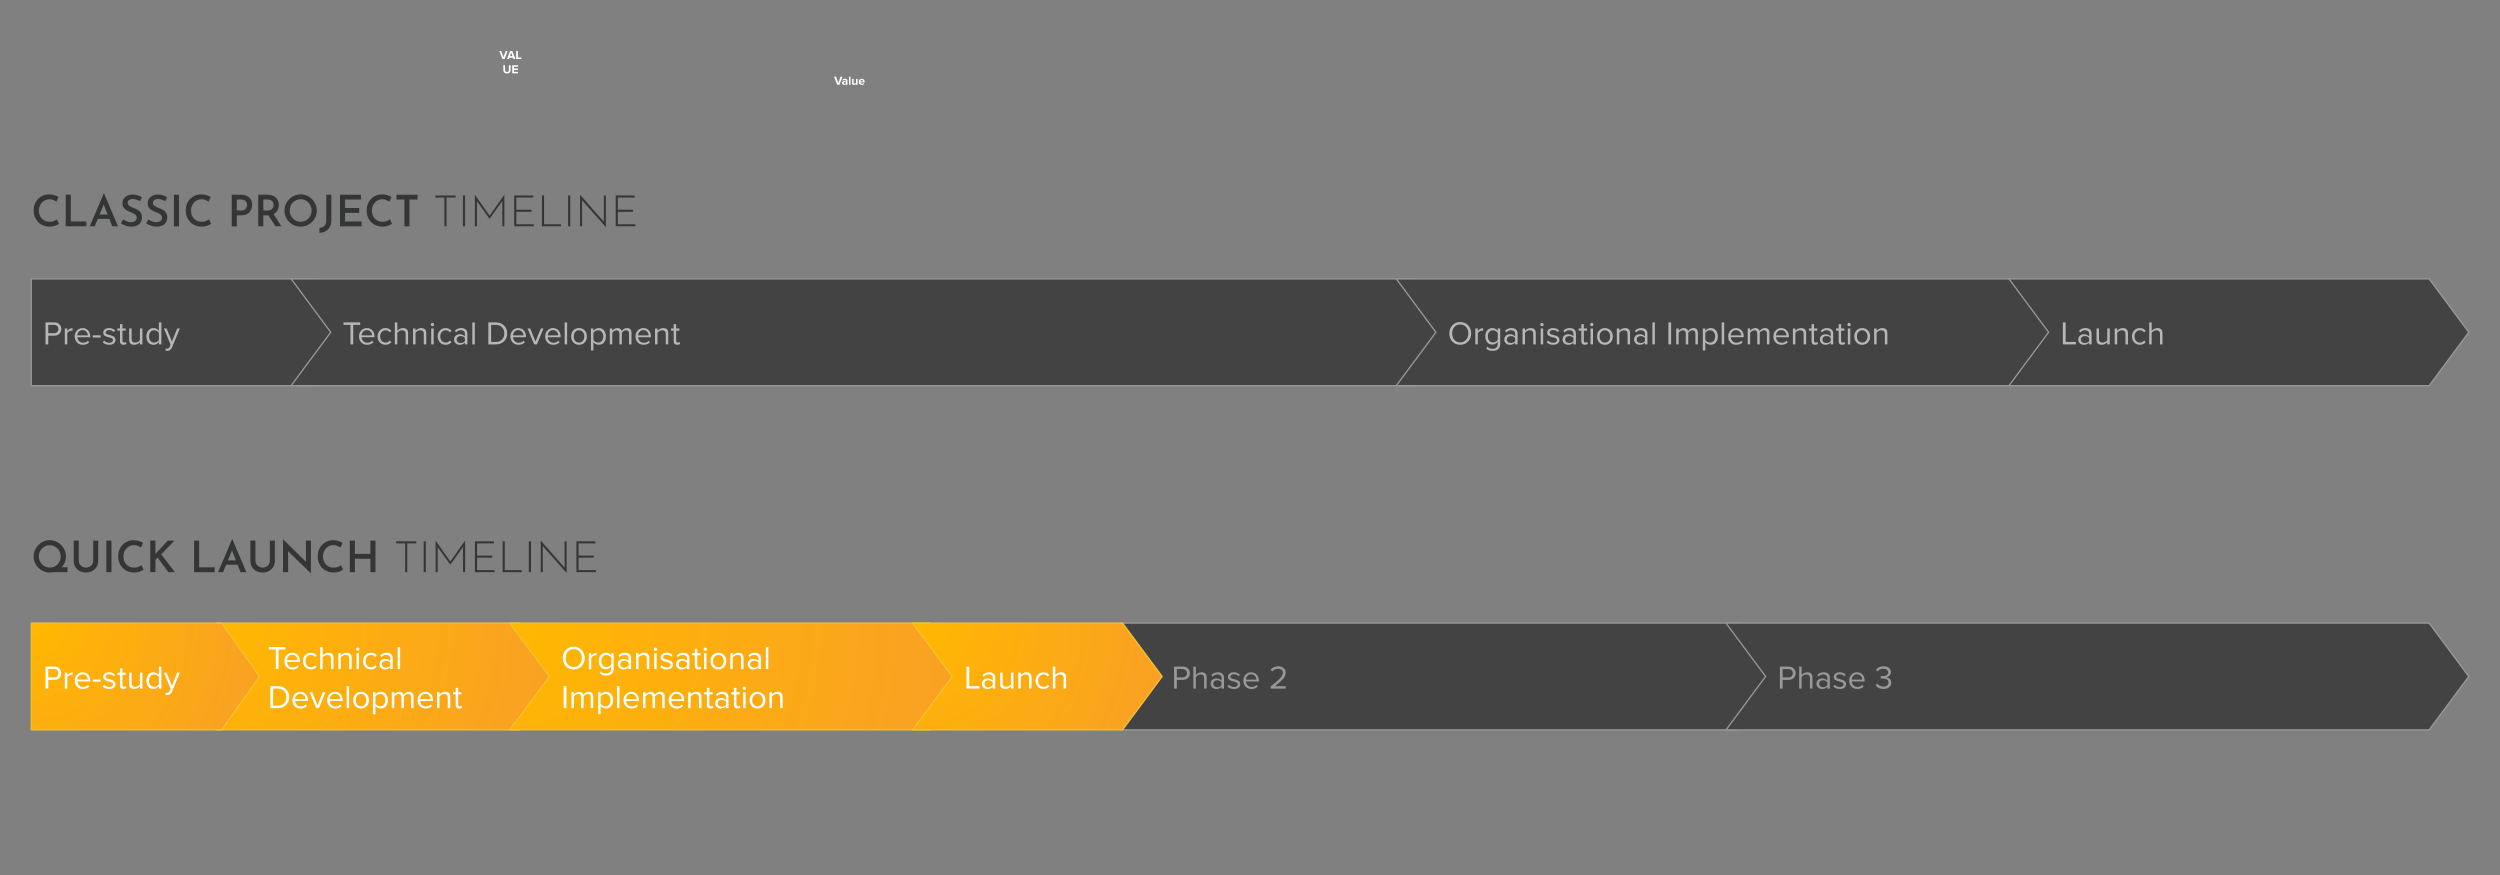 <?xml version="1.0" encoding="UTF-8"?> <svg xmlns:xlink="http://www.w3.org/1999/xlink" xmlns="http://www.w3.org/2000/svg" version="1.1" viewBox="0.0 0.0 1920.0 672.0" fill="none" stroke="none" stroke-linecap="square" stroke-miterlimit="10"><rect x="0.0" y="0.0" width="1920.0" height="672.0" fill="#808080" stroke="none"/><clipPath id="g843ef0d040_0_5.0"><path d="m0 0l1920.0 0l0 672.0l-1920.0 0l0 -672.0z" clip-rule="nonzero"></path></clipPath><g clip-path="url(#g843ef0d040_0_5.0)"><path fill="#000000" fill-opacity="0.0" d="m0 0l1920.0 0l0 672.0l-1920.0 0z" fill-rule="evenodd"></path><path fill="#000000" fill-opacity="0.0" d="m372.934 33.141l38.299 0l0 12.22l-38.299 0z" fill-rule="evenodd"></path><path fill="#ffffff" d="m385.843 45.322l-2.406 -6.219l1.516 0l1.719 4.781l1.719 -4.781l1.516 0l-2.406 6.219l-1.656 0zm8.489 0l-0.375 -1.047l-2.672 0l-0.391 1.047l-1.516 0l2.406 -6.219l1.656 0l2.406 6.219l-1.516 0zm-1.719 -4.891l-0.969 2.672l1.938 0l-0.969 -2.672zm3.802 4.891l0 -6.219l1.328 0l0 5.047l2.641 0l0 1.172l-3.969 0z" fill-rule="nonzero"></path><path fill="#ffffff" d="m389.368 56.431q-1.328 0 -2.078 -0.672q-0.734 -0.688 -0.734 -1.922l0 -3.734l1.344 0l0 3.688q0 0.656 0.375 1.062q0.375 0.406 1.094 0.406q0.734 0 1.094 -0.406q0.359 -0.406 0.359 -1.062l0 -3.688l1.359 0l0 3.734q0 1.219 -0.734 1.906q-0.719 0.688 -2.078 0.688zm4.025 -0.109l0 -6.219l4.406 0l0 1.156l-3.078 0l0 1.328l3.016 0l0 1.156l-3.016 0l0 1.406l3.078 0l0 1.172l-4.406 0z" fill-rule="nonzero"></path><path fill="#000000" fill-opacity="0.0" d="m631.624 57.399l54.961 0l0 8.504l-54.961 0z" fill-rule="evenodd"></path><path fill="#ffffff" d="m642.983 65.111l-2.406 -6.219l1.516 0l1.719 4.781l1.719 -4.781l1.516 0l-2.406 6.219l-1.656 0zm6.693 0l0 -0.469q-0.5 0.578 -1.438 0.578q-0.641 0 -1.109 -0.406q-0.453 -0.422 -0.453 -1.078q0 -0.672 0.438 -1.062q0.438 -0.391 1.125 -0.391q0.969 0 1.438 0.547l0 -0.609q0 -0.344 -0.281 -0.547q-0.266 -0.203 -0.719 -0.203q-0.734 0 -1.312 0.531l-0.438 -0.797q0.812 -0.719 1.969 -0.719q0.938 0 1.453 0.453q0.516 0.438 0.516 1.266l0 2.906l-1.188 0zm-0.953 -0.688q0.656 0 0.953 -0.391l0 -0.563q-0.297 -0.391 -0.953 -0.391q-0.359 0 -0.609 0.188q-0.234 0.172 -0.234 0.484q0 0.328 0.234 0.5q0.25 0.172 0.609 0.172zm3.315 0.688l0 -6.219l1.172 0l0 6.219l-1.172 0zm5.391 0l0 -0.562q-0.609 0.672 -1.578 0.672q-0.75 0 -1.109 -0.375q-0.344 -0.375 -0.344 -1.047l0 -3.188l1.172 0l0 2.734q0 0.828 0.844 0.828q0.594 0 1.016 -0.516l0 -3.047l1.188 0l0 4.5l-1.188 0zm4.479 0.109q-1.062 0 -1.734 -0.656q-0.672 -0.656 -0.672 -1.703q0 -1.016 0.656 -1.688q0.672 -0.688 1.672 -0.688q1.0 0 1.625 0.688q0.641 0.688 0.641 1.797l0 0.266l-3.344 0q0.047 0.422 0.375 0.734q0.328 0.313 0.906 0.313q0.281 0 0.625 -0.109q0.359 -0.125 0.594 -0.344l0.516 0.766q-0.344 0.312 -0.844 0.469q-0.484 0.156 -1.016 0.156zm1.031 -2.781q-0.016 -0.453 -0.328 -0.719q-0.312 -0.281 -0.781 -0.281q-0.453 0 -0.766 0.281q-0.297 0.281 -0.344 0.719l2.219 0z" fill-rule="nonzero"></path><path fill="#434343" d="m23.996 214.186l221.018 0l29.124 40.992l-29.124 40.992l-221.018 0z" fill-rule="evenodd"></path><path stroke="#999999" stroke-width="1.0" stroke-linejoin="round" stroke-linecap="butt" d="m23.996 214.186l221.018 0l29.124 40.992l-29.124 40.992l-221.018 0z" fill-rule="evenodd"></path><path fill="#b7b7b7" d="m34.965 264.498l0 -16.891l6.797 0q2.406 0 3.844 1.453q1.453 1.438 1.453 3.641q0 2.219 -1.469 3.656q-1.469 1.422 -3.828 1.422l-4.688 0l0 6.719l-2.109 0zm6.547 -8.594q1.516 0 2.438 -0.875q0.922 -0.891 0.922 -2.328q0 -1.453 -0.922 -2.328q-0.922 -0.891 -2.438 -0.891l-4.438 0l0 6.422l4.438 0zm8.258 8.594l0 -12.234l1.891 0l0 1.969q1.703 -2.219 4.078 -2.219l0 1.953l-0.75 -0.078q-0.875 0 -1.922 0.625q-1.031 0.609 -1.406 1.328l0 8.656l-1.891 0zm13.874 0.297q-2.766 0 -4.5 -1.797q-1.734 -1.797 -1.734 -4.625q0 -2.719 1.719 -4.562q1.734 -1.844 4.312 -1.844q2.641 0 4.25 1.828q1.625 1.812 1.625 4.719l0 0.484l-9.906 0q0.109 1.875 1.359 3.062q1.25 1.172 3.047 1.172q2.234 0 3.781 -1.547l0.906 1.234q-1.875 1.875 -4.859 1.875zm3.797 -7.188q0 -1.703 -1.125 -2.891q-1.109 -1.188 -2.906 -1.188q-1.688 0 -2.828 1.188q-1.125 1.188 -1.172 2.891l8.031 0zm3.807 1.594l0 -1.672l6.078 0l0 1.672l-6.078 0zm12.614 5.594q-3.125 0 -4.953 -1.922l1.0 -1.359q0.609 0.703 1.672 1.234q1.078 0.516 2.344 0.516q1.422 0 2.156 -0.594q0.734 -0.609 0.734 -1.516q0 -0.812 -0.797 -1.281q-0.797 -0.469 -2.969 -0.969q-1.859 -0.391 -2.828 -1.203q-0.969 -0.828 -0.969 -2.219q0 -1.547 1.234 -2.531q1.234 -0.984 3.312 -0.984q2.766 0 4.547 1.766l-0.891 1.312q-0.562 -0.656 -1.516 -1.094q-0.938 -0.453 -2.141 -0.453q-1.266 0 -1.984 0.562q-0.719 0.562 -0.719 1.375q0 0.734 0.812 1.172q0.812 0.422 2.984 0.875q1.844 0.438 2.812 1.312q0.969 0.859 0.969 2.312q0 1.688 -1.328 2.688q-1.312 1.0 -3.484 1.0zm10.981 0q-2.703 0 -2.703 -2.859l0 -8l-2.031 0l0 -1.672l2.031 0l0 -3.344l1.891 0l0 3.344l2.484 0l0 1.672l-2.484 0l0 7.594q0 0.688 0.297 1.141q0.312 0.438 0.953 0.438q0.781 0 1.297 -0.516l0.547 1.422q-0.781 0.781 -2.281 0.781zm12.618 -0.297l0 -1.719q-0.703 0.812 -1.844 1.422q-1.141 0.594 -2.516 0.594q-3.891 0 -3.891 -3.891l0 -8.641l1.891 0l0 8.062q0 1.438 0.656 2.109q0.656 0.672 2.078 0.672q1.125 0 2.109 -0.547q0.984 -0.562 1.516 -1.297l0 -9l1.906 0l0 12.234l-1.906 0zm14.565 0l0 -1.828q-0.688 0.938 -1.766 1.531q-1.078 0.594 -2.359 0.594q-2.469 0 -3.969 -1.734q-1.484 -1.75 -1.484 -4.672q0 -2.937 1.5 -4.672q1.516 -1.75 3.953 -1.75q1.234 0 2.312 0.578q1.078 0.562 1.812 1.562l0 -6.5l1.906 0l0 16.891l-1.906 0zm-3.672 -1.391q1.141 0 2.156 -0.547q1.016 -0.562 1.516 -1.375l0 -5.547q-0.5 -0.812 -1.516 -1.391q-1.016 -0.594 -2.156 -0.594q-1.781 0 -2.859 1.297q-1.062 1.297 -1.062 3.437q0 2.109 1.062 3.422q1.062 1.297 2.859 1.297zm8.986 4.453q0.406 0.203 1.047 0.203q0.625 0 1.047 -0.266q0.438 -0.266 0.766 -1.031l0.812 -1.844l-5.109 -12.359l2.047 0l4.078 10.031l4.062 -10.031l2.062 0l-6.125 14.719q-1.016 2.422 -3.594 2.484q-0.734 0 -1.391 -0.188l0.297 -1.719z" fill-rule="nonzero"></path><path fill="#434343" d="m223.586 214.186l865.825 0l30.427 40.992l-30.427 40.992l-865.825 0l30.427 -40.992z" fill-rule="evenodd"></path><path stroke="#999999" stroke-width="1.0" stroke-linejoin="round" stroke-linecap="butt" d="m223.586 214.186l865.825 0l30.427 40.992l-30.427 40.992l-865.825 0l30.427 -40.992z" fill-rule="evenodd"></path><path fill="#b7b7b7" d="m269.169 264.498l0 -15.016l-5.344 0l0 -1.875l12.812 0l0 1.875l-5.375 0l0 15.016l-2.094 0zm12.789 0.297q-2.766 0 -4.5 -1.797q-1.734 -1.797 -1.734 -4.625q0 -2.719 1.719 -4.562q1.734 -1.844 4.312 -1.844q2.641 0 4.25 1.828q1.625 1.812 1.625 4.719l0 0.484l-9.906 0q0.109 1.875 1.359 3.062q1.25 1.172 3.047 1.172q2.234 0 3.781 -1.547l0.906 1.234q-1.875 1.875 -4.859 1.875zm3.797 -7.188q0 -1.703 -1.125 -2.891q-1.109 -1.188 -2.906 -1.188q-1.688 0 -2.828 1.188q-1.125 1.188 -1.172 2.891l8.031 0zm10.338 7.188q-2.688 0 -4.406 -1.812q-1.703 -1.828 -1.703 -4.609q0 -2.766 1.703 -4.578q1.719 -1.828 4.406 -1.828q2.828 0 4.484 2.125l-1.266 1.156q-1.172 -1.594 -3.125 -1.594q-1.875 0 -3.047 1.312q-1.172 1.297 -1.172 3.406q0 2.125 1.156 3.438q1.172 1.297 3.062 1.297q1.938 0 3.125 -1.594l1.266 1.156q-1.656 2.125 -4.484 2.125zm15.428 -0.297l0 -8.047q0 -1.375 -0.656 -2.078q-0.641 -0.719 -2.109 -0.719q-1.047 0 -2.016 0.531q-0.969 0.531 -1.609 1.375l0 8.937l-1.891 0l0 -16.891l1.891 0l0 6.438q0.812 -0.938 1.969 -1.5q1.172 -0.578 2.422 -0.578q3.891 0 3.891 3.891l0 8.641l-1.891 0zm13.95 0l0 -8.0q0 -1.625 -0.75 -2.234q-0.75 -0.609 -1.984 -0.609q-1.062 0 -2.094 0.578q-1.016 0.562 -1.531 1.328l0 8.937l-1.891 0l0 -12.234l1.891 0l0 1.781q0.781 -0.922 1.938 -1.5q1.156 -0.578 2.422 -0.578q3.906 0 3.906 3.938l0 8.594l-1.906 0zm6.643 -13.984q-0.516 0 -0.891 -0.359q-0.375 -0.375 -0.375 -0.906q0 -0.531 0.375 -0.906q0.375 -0.391 0.891 -0.391q0.531 0 0.906 0.391q0.375 0.375 0.375 0.906q0 0.531 -0.375 0.906q-0.375 0.359 -0.906 0.359zm-0.938 13.984l0 -12.234l1.891 0l0 12.234l-1.891 0zm11.089 0.297q-2.688 0 -4.406 -1.812q-1.703 -1.828 -1.703 -4.609q0 -2.766 1.703 -4.578q1.719 -1.828 4.406 -1.828q2.828 0 4.484 2.125l-1.266 1.156q-1.172 -1.594 -3.125 -1.594q-1.875 0 -3.047 1.312q-1.172 1.297 -1.172 3.406q0 2.125 1.156 3.438q1.172 1.297 3.062 1.297q1.938 0 3.125 -1.594l1.266 1.156q-1.656 2.125 -4.484 2.125zm14.787 -0.297l0 -1.391q-1.547 1.688 -4.047 1.688q-1.859 0 -3.078 -1.156q-1.203 -1.172 -1.203 -2.891q0 -1.766 1.203 -2.891q1.203 -1.141 3.078 -1.141q2.625 0 4.047 1.672l0 -2.203q0 -1.234 -0.875 -1.906q-0.875 -0.672 -2.219 -0.672q-2.141 0 -3.75 1.703l-0.875 -1.328q1.953 -2.016 4.891 -2.016q2.25 0 3.484 1.094q1.25 1.078 1.25 3.031l0 8.406l-1.906 0zm-3.359 -1.062q2.25 0 3.359 -1.516l0 -2.312q-1.109 -1.516 -3.359 -1.516q-1.344 0 -2.188 0.75q-0.828 0.75 -0.828 1.938q0 1.156 0.828 1.906q0.844 0.75 2.188 0.75zm9.067 1.062l0 -16.891l1.891 0l0 16.891l-1.891 0zm12.296 0l0 -16.891l5.781 0q3.844 0 6.25 2.391q2.406 2.391 2.406 6.062q0 3.703 -2.422 6.078q-2.406 2.359 -6.234 2.359l-5.781 0zm5.781 -1.875q2.891 0 4.688 -1.812q1.797 -1.812 1.797 -4.75q0 -2.937 -1.781 -4.75q-1.766 -1.828 -4.703 -1.828l-3.672 0l0 13.141l3.672 0zm17.402 2.172q-2.766 0 -4.5 -1.797q-1.734 -1.797 -1.734 -4.625q0 -2.719 1.719 -4.562q1.734 -1.844 4.312 -1.844q2.641 0 4.25 1.828q1.625 1.812 1.625 4.719l0 0.484l-9.906 0q0.109 1.875 1.359 3.062q1.25 1.172 3.047 1.172q2.234 0 3.781 -1.547l0.906 1.234q-1.875 1.875 -4.859 1.875zm3.797 -7.188q0 -1.703 -1.125 -2.891q-1.109 -1.188 -2.906 -1.188q-1.688 0 -2.828 1.188q-1.125 1.188 -1.172 2.891l8.031 0zm8.213 6.891l-5.094 -12.234l2.047 0l4.078 10.031l4.062 -10.031l2.062 0l-5.078 12.234l-2.078 0zm14.661 0.297q-2.766 0 -4.5 -1.797q-1.734 -1.797 -1.734 -4.625q0 -2.719 1.719 -4.562q1.734 -1.844 4.312 -1.844q2.641 0 4.25 1.828q1.625 1.812 1.625 4.719l0 0.484l-9.906 0q0.109 1.875 1.359 3.062q1.25 1.172 3.047 1.172q2.234 0 3.781 -1.547l0.906 1.234q-1.875 1.875 -4.859 1.875zm3.797 -7.188q0 -1.703 -1.125 -2.891q-1.109 -1.188 -2.906 -1.188q-1.688 0 -2.828 1.188q-1.125 1.188 -1.172 2.891l8.031 0zm4.947 6.891l0 -16.891l1.891 0l0 16.891l-1.891 0zm11.043 0.297q-2.672 0 -4.375 -1.797q-1.688 -1.812 -1.688 -4.625q0 -2.844 1.688 -4.625q1.703 -1.781 4.375 -1.781q2.656 0 4.344 1.781q1.703 1.781 1.703 4.625q0 2.812 -1.703 4.625q-1.688 1.797 -4.344 1.797zm0 -1.688q1.766 0 2.906 -1.328q1.141 -1.328 1.141 -3.406q0 -2.062 -1.141 -3.391q-1.141 -1.328 -2.906 -1.328q-1.781 0 -2.938 1.328q-1.141 1.312 -1.141 3.391q0 2.094 1.141 3.422q1.141 1.312 2.938 1.312zm15.16 1.688q-2.609 0 -4.125 -2.141l0 6.5l-1.891 0l0 -16.891l1.891 0l0 1.828q0.656 -0.938 1.75 -1.531q1.094 -0.594 2.375 -0.594q2.469 0 3.953 1.719q1.5 1.719 1.5 4.687q0 2.938 -1.484 4.688q-1.484 1.734 -3.969 1.734zm-0.469 -1.688q1.766 0 2.844 -1.281q1.078 -1.297 1.078 -3.453q0 -2.109 -1.062 -3.406q-1.062 -1.312 -2.859 -1.312q-1.141 0 -2.141 0.578q-1.0 0.562 -1.516 1.375l0 5.516q0.516 0.812 1.516 1.406q1.0 0.578 2.141 0.578zm23.706 1.391l0 -8.312q0 -2.531 -2.266 -2.531q-0.953 0 -1.859 0.578q-0.891 0.562 -1.375 1.297l0 8.969l-1.906 0l0 -8.312q0 -2.531 -2.25 -2.531q-0.938 0 -1.828 0.594q-0.875 0.578 -1.391 1.312l0 8.937l-1.891 0l0 -12.234l1.891 0l0 1.781q0.438 -0.734 1.625 -1.406q1.188 -0.672 2.328 -0.672q1.422 0 2.219 0.656q0.797 0.656 1.078 1.609q0.625 -0.984 1.781 -1.625q1.172 -0.641 2.312 -0.641q3.422 0 3.422 3.688l0 8.844l-1.891 0zm11.215 0.297q-2.766 0 -4.5 -1.797q-1.734 -1.797 -1.734 -4.625q0 -2.719 1.719 -4.562q1.734 -1.844 4.312 -1.844q2.641 0 4.25 1.828q1.625 1.812 1.625 4.719l0 0.484l-9.906 0q0.109 1.875 1.359 3.062q1.25 1.172 3.047 1.172q2.234 0 3.781 -1.547l0.906 1.234q-1.875 1.875 -4.859 1.875zm3.797 -7.188q0 -1.703 -1.125 -2.891q-1.109 -1.188 -2.906 -1.188q-1.688 0 -2.828 1.188q-1.125 1.188 -1.172 2.891l8.031 0zm13.197 6.891l0 -8.0q0 -1.625 -0.75 -2.234q-0.75 -0.609 -1.984 -0.609q-1.062 0 -2.094 0.578q-1.016 0.562 -1.531 1.328l0 8.937l-1.891 0l0 -12.234l1.891 0l0 1.781q0.781 -0.922 1.938 -1.5q1.156 -0.578 2.422 -0.578q3.906 0 3.906 3.938l0 8.594l-1.906 0zm8.784 0.297q-2.703 0 -2.703 -2.859l0 -8l-2.031 0l0 -1.672l2.031 0l0 -3.344l1.891 0l0 3.344l2.484 0l0 1.672l-2.484 0l0 7.594q0 0.688 0.297 1.141q0.312 0.438 0.953 0.438q0.781 0 1.297 -0.516l0.547 1.422q-0.781 0.781 -2.281 0.781z" fill-rule="nonzero"></path><path fill="#434343" d="m1072.362 214.186l474.707 0l30.427 40.992l-30.427 40.992l-474.707 0l30.427 -40.992z" fill-rule="evenodd"></path><path stroke="#999999" stroke-width="1.0" stroke-linejoin="round" stroke-linecap="butt" d="m1072.362 214.186l474.707 0l30.427 40.992l-30.427 40.992l-474.707 0l30.427 -40.992z" fill-rule="evenodd"></path><path fill="#b7b7b7" d="m1121.461 264.795q-3.719 0 -6.047 -2.469q-2.328 -2.484 -2.328 -6.266q0 -3.797 2.344 -6.266q2.344 -2.469 6.031 -2.469q3.734 0 6.062 2.484q2.328 2.484 2.328 6.25q0 3.797 -2.344 6.266q-2.344 2.469 -6.047 2.469zm0 -1.875q2.766 0 4.484 -1.938q1.719 -1.938 1.719 -4.922q0 -3.031 -1.719 -4.937q-1.719 -1.922 -4.484 -1.922q-2.734 0 -4.469 1.875q-1.734 1.875 -1.734 4.984q0 3.047 1.703 4.953q1.719 1.906 4.5 1.906zm11.61 1.578l0 -12.234l1.891 0l0 1.969q1.703 -2.219 4.078 -2.219l0 1.953l-0.75 -0.078q-0.875 0 -1.922 0.625q-1.031 0.609 -1.406 1.328l0 8.656l-1.891 0zm13.265 4.969q-1.562 0 -2.703 -0.391q-1.141 -0.375 -2.234 -1.438l0.969 -1.422q0.75 0.922 1.703 1.297q0.953 0.375 2.266 0.375q1.875 0 2.891 -0.984q1.031 -0.969 1.031 -2.688l0 -1.75q-0.656 0.938 -1.734 1.562q-1.078 0.625 -2.359 0.625q-2.484 0 -3.969 -1.75q-1.484 -1.75 -1.484 -4.594q0 -2.937 1.5 -4.641q1.516 -1.703 3.953 -1.703q2.531 0 4.094 2.141l0 -1.844l1.906 0l0 11.875q0 2.594 -1.531 3.953q-1.516 1.375 -4.297 1.375zm0.281 -6.484q1.031 0 2.062 -0.562q1.031 -0.562 1.578 -1.438l0 -5.344q-0.547 -0.891 -1.594 -1.438q-1.031 -0.547 -2.047 -0.547q-1.797 0 -2.859 1.297q-1.062 1.297 -1.062 3.359q0 2.109 1.078 3.391q1.094 1.281 2.844 1.281zm16.991 1.516l0 -1.391q-1.547 1.688 -4.047 1.688q-1.859 0 -3.078 -1.156q-1.203 -1.172 -1.203 -2.891q0 -1.766 1.203 -2.891q1.203 -1.141 3.078 -1.141q2.625 0 4.047 1.672l0 -2.203q0 -1.234 -0.875 -1.906q-0.875 -0.672 -2.219 -0.672q-2.141 0 -3.75 1.703l-0.875 -1.328q1.953 -2.016 4.891 -2.016q2.25 0 3.484 1.094q1.25 1.078 1.25 3.031l0 8.406l-1.906 0zm-3.359 -1.062q2.25 0 3.359 -1.516l0 -2.312q-1.109 -1.516 -3.359 -1.516q-1.344 0 -2.188 0.75q-0.828 0.75 -0.828 1.938q0 1.156 0.828 1.906q0.844 0.75 2.188 0.75zm17.317 1.062l0 -8.0q0 -1.625 -0.75 -2.234q-0.75 -0.609 -1.984 -0.609q-1.062 0 -2.094 0.578q-1.016 0.562 -1.531 1.328l0 8.937l-1.891 0l0 -12.234l1.891 0l0 1.781q0.781 -0.922 1.938 -1.5q1.156 -0.578 2.422 -0.578q3.906 0 3.906 3.938l0 8.594l-1.906 0zm6.643 -13.984q-0.516 0 -0.891 -0.359q-0.375 -0.375 -0.375 -0.906q0 -0.531 0.375 -0.906q0.375 -0.391 0.891 -0.391q0.531 0 0.906 0.391q0.375 0.375 0.375 0.906q0 0.531 -0.375 0.906q-0.375 0.359 -0.906 0.359zm-0.938 13.984l0 -12.234l1.891 0l0 12.234l-1.891 0zm9.574 0.297q-3.125 0 -4.953 -1.922l1.0 -1.359q0.609 0.703 1.672 1.234q1.078 0.516 2.344 0.516q1.422 0 2.156 -0.594q0.734 -0.609 0.734 -1.516q0 -0.812 -0.797 -1.281q-0.797 -0.469 -2.969 -0.969q-1.859 -0.391 -2.828 -1.203q-0.969 -0.828 -0.969 -2.219q0 -1.547 1.234 -2.531q1.234 -0.984 3.312 -0.984q2.766 0 4.547 1.766l-0.891 1.312q-0.562 -0.656 -1.516 -1.094q-0.938 -0.453 -2.141 -0.453q-1.266 0 -1.984 0.562q-0.719 0.562 -0.719 1.375q0 0.734 0.812 1.172q0.812 0.422 2.984 0.875q1.844 0.438 2.812 1.312q0.969 0.859 0.969 2.312q0 1.688 -1.328 2.688q-1.312 1.0 -3.484 1.0zm15.543 -0.297l0 -1.391q-1.547 1.688 -4.047 1.688q-1.859 0 -3.078 -1.156q-1.203 -1.172 -1.203 -2.891q0 -1.766 1.203 -2.891q1.203 -1.141 3.078 -1.141q2.625 0 4.047 1.672l0 -2.203q0 -1.234 -0.875 -1.906q-0.875 -0.672 -2.219 -0.672q-2.141 0 -3.75 1.703l-0.875 -1.328q1.953 -2.016 4.891 -2.016q2.25 0 3.484 1.094q1.25 1.078 1.25 3.031l0 8.406l-1.906 0zm-3.359 -1.062q2.25 0 3.359 -1.516l0 -2.312q-1.109 -1.516 -3.359 -1.516q-1.344 0 -2.188 0.75q-0.828 0.75 -0.828 1.938q0 1.156 0.828 1.906q0.844 0.75 2.188 0.75zm12.145 1.359q-2.703 0 -2.703 -2.859l0 -8l-2.031 0l0 -1.672l2.031 0l0 -3.344l1.891 0l0 3.344l2.484 0l0 1.672l-2.484 0l0 7.594q0 0.688 0.297 1.141q0.312 0.438 0.953 0.438q0.781 0 1.297 -0.516l0.547 1.422q-0.781 0.781 -2.281 0.781zm5.306 -14.281q-0.516 0 -0.891 -0.359q-0.375 -0.375 -0.375 -0.906q0 -0.531 0.375 -0.906q0.375 -0.391 0.891 -0.391q0.531 0 0.906 0.391q0.375 0.375 0.375 0.906q0 0.531 -0.375 0.906q-0.375 0.359 -0.906 0.359zm-0.938 13.984l0 -12.234l1.891 0l0 12.234l-1.891 0zm11.043 0.297q-2.672 0 -4.375 -1.797q-1.688 -1.812 -1.688 -4.625q0 -2.844 1.688 -4.625q1.703 -1.781 4.375 -1.781q2.656 0 4.344 1.781q1.703 1.781 1.703 4.625q0 2.812 -1.703 4.625q-1.688 1.797 -4.344 1.797zm0 -1.688q1.766 0 2.906 -1.328q1.141 -1.328 1.141 -3.406q0 -2.062 -1.141 -3.391q-1.141 -1.328 -2.906 -1.328q-1.781 0 -2.938 1.328q-1.141 1.312 -1.141 3.391q0 2.094 1.141 3.422q1.141 1.312 2.938 1.312zm17.394 1.391l0 -8.0q0 -1.625 -0.75 -2.234q-0.75 -0.609 -1.984 -0.609q-1.062 0 -2.094 0.578q-1.016 0.562 -1.531 1.328l0 8.937l-1.891 0l0 -12.234l1.891 0l0 1.781q0.781 -0.922 1.938 -1.5q1.156 -0.578 2.422 -0.578q3.906 0 3.906 3.938l0 8.594l-1.906 0zm13.346 0l0 -1.391q-1.547 1.688 -4.047 1.688q-1.859 0 -3.078 -1.156q-1.203 -1.172 -1.203 -2.891q0 -1.766 1.203 -2.891q1.203 -1.141 3.078 -1.141q2.625 0 4.047 1.672l0 -2.203q0 -1.234 -0.875 -1.906q-0.875 -0.672 -2.219 -0.672q-2.141 0 -3.75 1.703l-0.875 -1.328q1.953 -2.016 4.891 -2.016q2.25 0 3.484 1.094q1.25 1.078 1.25 3.031l0 8.406l-1.906 0zm-3.359 -1.062q2.25 0 3.359 -1.516l0 -2.312q-1.109 -1.516 -3.359 -1.516q-1.344 0 -2.188 0.75q-0.828 0.75 -0.828 1.938q0 1.156 0.828 1.906q0.844 0.75 2.188 0.75zm9.067 1.062l0 -16.891l1.891 0l0 16.891l-1.891 0zm12.296 0l0 -16.891l2.109 0l0 16.891l-2.109 0zm20.757 0l0 -8.312q0 -2.531 -2.266 -2.531q-0.953 0 -1.859 0.578q-0.891 0.562 -1.375 1.297l0 8.969l-1.906 0l0 -8.312q0 -2.531 -2.25 -2.531q-0.938 0 -1.828 0.594q-0.875 0.578 -1.391 1.312l0 8.937l-1.891 0l0 -12.234l1.891 0l0 1.781q0.438 -0.734 1.625 -1.406q1.188 -0.672 2.328 -0.672q1.422 0 2.219 0.656q0.797 0.656 1.078 1.609q0.625 -0.984 1.781 -1.625q1.172 -0.641 2.312 -0.641q3.422 0 3.422 3.688l0 8.844l-1.891 0zm11.715 0.297q-2.609 0 -4.125 -2.141l0 6.5l-1.891 0l0 -16.891l1.891 0l0 1.828q0.656 -0.938 1.75 -1.531q1.094 -0.594 2.375 -0.594q2.469 0 3.953 1.719q1.5 1.719 1.5 4.687q0 2.938 -1.484 4.688q-1.484 1.734 -3.969 1.734zm-0.469 -1.688q1.766 0 2.844 -1.281q1.078 -1.297 1.078 -3.453q0 -2.109 -1.062 -3.406q-1.062 -1.312 -2.859 -1.312q-1.141 0 -2.141 0.578q-1.0 0.562 -1.516 1.375l0 5.516q0.516 0.812 1.516 1.406q1.0 0.578 2.141 0.578zm8.941 1.391l0 -16.891l1.891 0l0 16.891l-1.891 0zm11.214 0.297q-2.766 0 -4.5 -1.797q-1.734 -1.797 -1.734 -4.625q0 -2.719 1.719 -4.562q1.734 -1.844 4.312 -1.844q2.641 0 4.25 1.828q1.625 1.812 1.625 4.719l0 0.484l-9.906 0q0.109 1.875 1.359 3.062q1.25 1.172 3.047 1.172q2.234 0 3.781 -1.547l0.906 1.234q-1.875 1.875 -4.859 1.875zm3.797 -7.188q0 -1.703 -1.125 -2.891q-1.109 -1.188 -2.906 -1.188q-1.688 0 -2.828 1.188q-1.125 1.188 -1.172 2.891l8.031 0zm19.713 6.891l0 -8.312q0 -2.531 -2.266 -2.531q-0.953 0 -1.859 0.578q-0.891 0.562 -1.375 1.297l0 8.969l-1.906 0l0 -8.312q0 -2.531 -2.25 -2.531q-0.938 0 -1.828 0.594q-0.875 0.578 -1.391 1.312l0 8.937l-1.891 0l0 -12.234l1.891 0l0 1.781q0.438 -0.734 1.625 -1.406q1.188 -0.672 2.328 -0.672q1.422 0 2.219 0.656q0.797 0.656 1.078 1.609q0.625 -0.984 1.781 -1.625q1.172 -0.641 2.312 -0.641q3.422 0 3.422 3.688l0 8.844l-1.891 0zm11.215 0.297q-2.766 0 -4.5 -1.797q-1.734 -1.797 -1.734 -4.625q0 -2.719 1.719 -4.562q1.734 -1.844 4.312 -1.844q2.641 0 4.25 1.828q1.625 1.812 1.625 4.719l0 0.484l-9.906 0q0.109 1.875 1.359 3.062q1.25 1.172 3.047 1.172q2.234 0 3.781 -1.547l0.906 1.234q-1.875 1.875 -4.859 1.875zm3.797 -7.188q0 -1.703 -1.125 -2.891q-1.109 -1.188 -2.906 -1.188q-1.688 0 -2.828 1.188q-1.125 1.188 -1.172 2.891l8.031 0zm13.197 6.891l0 -8.0q0 -1.625 -0.75 -2.234q-0.75 -0.609 -1.984 -0.609q-1.062 0 -2.094 0.578q-1.016 0.562 -1.531 1.328l0 8.937l-1.891 0l0 -12.234l1.891 0l0 1.781q0.781 -0.922 1.938 -1.5q1.156 -0.578 2.422 -0.578q3.906 0 3.906 3.938l0 8.594l-1.906 0zm8.784 0.297q-2.703 0 -2.703 -2.859l0 -8l-2.031 0l0 -1.672l2.031 0l0 -3.344l1.891 0l0 3.344l2.484 0l0 1.672l-2.484 0l0 7.594q0 0.688 0.297 1.141q0.312 0.438 0.953 0.438q0.781 0 1.297 -0.516l0.547 1.422q-0.781 0.781 -2.281 0.781zm12.009 -0.297l0 -1.391q-1.547 1.688 -4.047 1.688q-1.859 0 -3.078 -1.156q-1.203 -1.172 -1.203 -2.891q0 -1.766 1.203 -2.891q1.203 -1.141 3.078 -1.141q2.625 0 4.047 1.672l0 -2.203q0 -1.234 -0.875 -1.906q-0.875 -0.672 -2.219 -0.672q-2.141 0 -3.75 1.703l-0.875 -1.328q1.953 -2.016 4.891 -2.016q2.25 0 3.484 1.094q1.25 1.078 1.25 3.031l0 8.406l-1.906 0zm-3.359 -1.062q2.25 0 3.359 -1.516l0 -2.312q-1.109 -1.516 -3.359 -1.516q-1.344 0 -2.188 0.75q-0.828 0.75 -0.828 1.938q0 1.156 0.828 1.906q0.844 0.75 2.188 0.75zm12.145 1.359q-2.703 0 -2.703 -2.859l0 -8l-2.031 0l0 -1.672l2.031 0l0 -3.344l1.891 0l0 3.344l2.484 0l0 1.672l-2.484 0l0 7.594q0 0.688 0.297 1.141q0.312 0.438 0.953 0.438q0.781 0 1.297 -0.516l0.547 1.422q-0.781 0.781 -2.281 0.781zm5.306 -14.281q-0.516 0 -0.891 -0.359q-0.375 -0.375 -0.375 -0.906q0 -0.531 0.375 -0.906q0.375 -0.391 0.891 -0.391q0.531 0 0.906 0.391q0.375 0.375 0.375 0.906q0 0.531 -0.375 0.906q-0.375 0.359 -0.906 0.359zm-0.938 13.984l0 -12.234l1.891 0l0 12.234l-1.891 0zm11.043 0.297q-2.672 0 -4.375 -1.797q-1.688 -1.812 -1.688 -4.625q0 -2.844 1.688 -4.625q1.703 -1.781 4.375 -1.781q2.656 0 4.344 1.781q1.703 1.781 1.703 4.625q0 2.812 -1.703 4.625q-1.688 1.797 -4.344 1.797zm0 -1.688q1.766 0 2.906 -1.328q1.141 -1.328 1.141 -3.406q0 -2.062 -1.141 -3.391q-1.141 -1.328 -2.906 -1.328q-1.781 0 -2.938 1.328q-1.141 1.312 -1.141 3.391q0 2.094 1.141 3.422q1.141 1.312 2.938 1.312zm17.394 1.391l0 -8.0q0 -1.625 -0.75 -2.234q-0.75 -0.609 -1.984 -0.609q-1.062 0 -2.094 0.578q-1.016 0.562 -1.531 1.328l0 8.937l-1.891 0l0 -12.234l1.891 0l0 1.781q0.781 -0.922 1.938 -1.5q1.156 -0.578 2.422 -0.578q3.906 0 3.906 3.938l0 8.594l-1.906 0z" fill-rule="nonzero"></path><path fill="#434343" d="m1542.901 214.186l322.676 0l30.427 40.992l-30.427 40.992l-322.676 0l30.427 -40.992z" fill-rule="evenodd"></path><path stroke="#999999" stroke-width="1.0" stroke-linejoin="round" stroke-linecap="butt" d="m1542.901 214.186l322.676 0l30.427 40.992l-30.427 40.992l-322.676 0l30.427 -40.992z" fill-rule="evenodd"></path><path fill="#b7b7b7" d="m1584.296 264.498l0 -16.891l2.109 0l0 15.016l7.844 0l0 1.875l-9.953 0zm20.141 0l0 -1.391q-1.547 1.688 -4.047 1.688q-1.859 0 -3.078 -1.156q-1.203 -1.172 -1.203 -2.891q0 -1.766 1.203 -2.891q1.203 -1.141 3.078 -1.141q2.625 0 4.047 1.672l0 -2.203q0 -1.234 -0.875 -1.906q-0.875 -0.672 -2.219 -0.672q-2.141 0 -3.75 1.703l-0.875 -1.328q1.953 -2.016 4.891 -2.016q2.25 0 3.484 1.094q1.25 1.078 1.25 3.031l0 8.406l-1.906 0zm-3.359 -1.062q2.25 0 3.359 -1.516l0 -2.312q-1.109 -1.516 -3.359 -1.516q-1.344 0 -2.188 0.75q-0.828 0.75 -0.828 1.938q0 1.156 0.828 1.906q0.844 0.75 2.188 0.75zm17.317 1.062l0 -1.719q-0.703 0.812 -1.844 1.422q-1.141 0.594 -2.516 0.594q-3.891 0 -3.891 -3.891l0 -8.641l1.891 0l0 8.062q0 1.438 0.656 2.109q0.656 0.672 2.078 0.672q1.125 0 2.109 -0.547q0.984 -0.562 1.516 -1.297l0 -9l1.906 0l0 12.234l-1.906 0zm13.956 0l0 -8.0q0 -1.625 -0.75 -2.234q-0.75 -0.609 -1.984 -0.609q-1.062 0 -2.094 0.578q-1.016 0.562 -1.531 1.328l0 8.937l-1.891 0l0 -12.234l1.891 0l0 1.781q0.781 -0.922 1.938 -1.5q1.156 -0.578 2.422 -0.578q3.906 0 3.906 3.938l0 8.594l-1.906 0zm11.096 0.297q-2.688 0 -4.406 -1.812q-1.703 -1.828 -1.703 -4.609q0 -2.766 1.703 -4.578q1.719 -1.828 4.406 -1.828q2.828 0 4.484 2.125l-1.266 1.156q-1.172 -1.594 -3.125 -1.594q-1.875 0 -3.047 1.312q-1.172 1.297 -1.172 3.406q0 2.125 1.156 3.438q1.172 1.297 3.062 1.297q1.938 0 3.125 -1.594l1.266 1.156q-1.656 2.125 -4.484 2.125zm15.428 -0.297l0 -8.047q0 -1.375 -0.656 -2.078q-0.641 -0.719 -2.109 -0.719q-1.047 0 -2.016 0.531q-0.969 0.531 -1.609 1.375l0 8.937l-1.891 0l0 -16.891l1.891 0l0 6.438q0.812 -0.938 1.969 -1.5q1.172 -0.578 2.422 -0.578q3.891 0 3.891 3.891l0 8.641l-1.891 0z" fill-rule="nonzero"></path><path fill="#000000" fill-opacity="0.0" d="m23.996 111.479l611.685 0l0 100.63l-611.685 0z" fill-rule="evenodd"></path><path fill="#343535" d="m45.324 171.888q-0.531 0.375 -1.578 0.906q-1.047 0.531 -2.5 0.922q-1.453 0.375 -3.219 0.344q-2.828 -0.031 -5.094 -1.016q-2.266 -0.984 -3.844 -2.656q-1.562 -1.688 -2.422 -3.875q-0.844 -2.188 -0.844 -4.656q0 -2.766 0.859 -5.062q0.875 -2.297 2.469 -3.969q1.609 -1.688 3.812 -2.625q2.203 -0.938 4.797 -0.938q2.297 0 4.109 0.625q1.828 0.609 3.062 1.375l-1.547 3.641q-0.922 -0.641 -2.328 -1.266q-1.391 -0.641 -3.172 -0.641q-1.594 0 -3.062 0.656q-1.469 0.641 -2.562 1.828q-1.094 1.188 -1.75 2.75q-0.656 1.562 -0.656 3.391q0 1.906 0.578 3.516q0.594 1.594 1.672 2.75q1.094 1.141 2.609 1.797q1.516 0.641 3.406 0.641q1.875 0 3.281 -0.578q1.422 -0.578 2.297 -1.312l1.625 3.453zm5.163 -22.359l3.906 0l0 20.531l11.922 0l0 3.734l-15.828 0l0 -24.266zm18.465 24.266l10.734 -25.266l0.234 0l10.734 25.266l-4.469 0l-7.531 -19.203l2.766 -1.859l-8.672 21.062l-3.797 0zm6.734 -9.031l8.297 0l1.328 3.328l-10.797 0l1.172 -3.328zm31.828 -10.297q-1.297 -0.672 -2.766 -1.156q-1.469 -0.484 -2.797 -0.484q-1.797 0 -2.859 0.812q-1.047 0.797 -1.047 2.188q0 1.0 0.719 1.75q0.719 0.75 1.859 1.312q1.156 0.547 2.422 1.047q1.109 0.391 2.188 0.953q1.078 0.547 1.938 1.344q0.875 0.797 1.375 1.984q0.5 1.172 0.5 2.906q0 1.906 -0.953 3.5q-0.938 1.578 -2.75 2.516q-1.797 0.922 -4.359 0.922q-1.531 0 -2.984 -0.328q-1.453 -0.344 -2.75 -0.922q-1.297 -0.578 -2.391 -1.312l1.734 -3.031q0.797 0.594 1.828 1.094q1.031 0.5 2.125 0.797q1.109 0.297 2.078 0.297q1.031 0 2.047 -0.344q1.016 -0.344 1.688 -1.109q0.688 -0.766 0.688 -2.031q0 -1.047 -0.578 -1.766q-0.578 -0.734 -1.547 -1.281q-0.969 -0.562 -2.109 -1.0q-1.125 -0.422 -2.297 -0.953q-1.156 -0.547 -2.188 -1.328q-1.016 -0.781 -1.656 -1.906q-0.625 -1.141 -0.625 -2.797q0 -2.0 0.938 -3.469q0.938 -1.469 2.578 -2.328q1.656 -0.875 3.828 -0.938q2.562 0 4.375 0.625q1.812 0.609 3.219 1.469l-1.469 2.969zm19.397 0q-1.297 -0.672 -2.766 -1.156q-1.469 -0.484 -2.797 -0.484q-1.797 0 -2.859 0.812q-1.047 0.797 -1.047 2.188q0 1.0 0.719 1.75q0.719 0.75 1.859 1.312q1.156 0.547 2.422 1.047q1.109 0.391 2.188 0.953q1.078 0.547 1.938 1.344q0.875 0.797 1.375 1.984q0.5 1.172 0.5 2.906q0 1.906 -0.953 3.5q-0.938 1.578 -2.75 2.516q-1.797 0.922 -4.359 0.922q-1.531 0 -2.984 -0.328q-1.453 -0.344 -2.75 -0.922q-1.297 -0.578 -2.391 -1.312l1.734 -3.031q0.797 0.594 1.828 1.094q1.031 0.5 2.125 0.797q1.109 0.297 2.078 0.297q1.031 0 2.047 -0.344q1.016 -0.344 1.688 -1.109q0.688 -0.766 0.688 -2.031q0 -1.047 -0.578 -1.766q-0.578 -0.734 -1.547 -1.281q-0.969 -0.562 -2.109 -1.0q-1.125 -0.422 -2.297 -0.953q-1.156 -0.547 -2.188 -1.328q-1.016 -0.781 -1.656 -1.906q-0.625 -1.141 -0.625 -2.797q0 -2.0 0.938 -3.469q0.938 -1.469 2.578 -2.328q1.656 -0.875 3.828 -0.938q2.562 0 4.375 0.625q1.812 0.609 3.219 1.469l-1.469 2.969zm6.663 -4.938l3.906 0l0 24.266l-3.906 0l0 -24.266zm28.565 22.359q-0.531 0.375 -1.578 0.906q-1.047 0.531 -2.5 0.922q-1.453 0.375 -3.219 0.344q-2.828 -0.031 -5.094 -1.016q-2.266 -0.984 -3.844 -2.656q-1.562 -1.688 -2.422 -3.875q-0.844 -2.188 -0.844 -4.656q0 -2.766 0.859 -5.062q0.875 -2.297 2.469 -3.969q1.609 -1.688 3.812 -2.625q2.203 -0.938 4.797 -0.938q2.297 0 4.109 0.625q1.828 0.609 3.062 1.375l-1.547 3.641q-0.922 -0.641 -2.328 -1.266q-1.391 -0.641 -3.172 -0.641q-1.594 0 -3.062 0.656q-1.469 0.641 -2.562 1.828q-1.094 1.188 -1.75 2.75q-0.656 1.562 -0.656 3.391q0 1.906 0.578 3.516q0.594 1.594 1.672 2.75q1.094 1.141 2.609 1.797q1.516 0.641 3.406 0.641q1.875 0 3.281 -0.578q1.422 -0.578 2.297 -1.312l1.625 3.453zm22.703 -22.359q2.766 0 4.719 0.938q1.969 0.938 3.016 2.672q1.062 1.719 1.062 4.188q0 1.438 -0.453 2.875q-0.453 1.422 -1.406 2.594q-0.938 1.172 -2.531 1.875q-1.578 0.688 -3.875 0.688l-3.5 0l0 8.438l-3.906 0l0 -24.266l6.875 0zm0.531 12.094q1.266 0 2.125 -0.422q0.875 -0.438 1.359 -1.094q0.484 -0.672 0.688 -1.406q0.219 -0.734 0.219 -1.297q0 -0.578 -0.203 -1.281q-0.188 -0.719 -0.656 -1.375q-0.469 -0.656 -1.312 -1.062q-0.828 -0.422 -2.125 -0.422l-3.594 0l0 8.359l3.5 0zm19.801 -12.094q2.0 0 3.656 0.516q1.672 0.516 2.828 1.516q1.172 1.0 1.812 2.453q0.656 1.453 0.656 3.312q0 1.438 -0.438 2.875q-0.422 1.422 -1.406 2.578q-0.984 1.156 -2.594 1.875q-1.594 0.703 -3.953 0.703l-3.5 0l0 8.438l-3.906 0l0 -24.266l6.844 0zm0.531 12.094q1.297 0 2.156 -0.406q0.875 -0.422 1.359 -1.047q0.484 -0.641 0.688 -1.359q0.219 -0.719 0.219 -1.344q0 -0.609 -0.203 -1.312q-0.188 -0.719 -0.672 -1.359q-0.484 -0.656 -1.328 -1.094q-0.828 -0.438 -2.094 -0.438l-3.594 0l0 8.359l3.469 0zm4.188 2.312l6.203 9.859l-4.5 0l-6.328 -9.766l4.625 -0.094zm8.601 -2.234q0 -2.531 0.969 -4.766q0.969 -2.234 2.672 -3.969q1.703 -1.734 3.953 -2.719q2.25 -0.984 4.812 -0.984q2.531 0 4.781 0.984q2.25 0.984 3.969 2.719q1.719 1.734 2.688 3.969q0.984 2.234 0.984 4.766q0 2.562 -0.984 4.812q-0.969 2.25 -2.688 3.953q-1.719 1.688 -3.969 2.641q-2.25 0.953 -4.781 0.953q-2.609 0 -4.844 -0.953q-2.219 -0.953 -3.922 -2.625q-1.703 -1.688 -2.672 -3.938q-0.969 -2.25 -0.969 -4.844zm4.0 0q0 1.797 0.641 3.359q0.656 1.562 1.828 2.75q1.172 1.188 2.703 1.859q1.531 0.656 3.328 0.656q1.734 0 3.25 -0.656q1.516 -0.672 2.641 -1.859q1.141 -1.188 1.781 -2.75q0.656 -1.562 0.656 -3.359q0 -1.844 -0.672 -3.406q-0.656 -1.562 -1.797 -2.766q-1.125 -1.203 -2.656 -1.859q-1.531 -0.672 -3.297 -0.672q-1.766 0 -3.297 0.672q-1.531 0.656 -2.688 1.859q-1.156 1.203 -1.797 2.797q-0.625 1.578 -0.625 3.375zm31.964 7.391q0 3.031 -1.188 5.188q-1.172 2.156 -3.25 3.297q-2.062 1.156 -4.719 1.25l0 0l0 -3.766q2.297 -0.125 3.781 -1.547q1.484 -1.422 1.484 -4.516l0 -19.469l3.891 0l0 19.562zm6.663 -19.562l16.109 0l0 3.734l-12.203 0l0 6.469l10.859 0l0 3.734l-10.859 0l0 6.594l12.656 0l0 3.734l-16.562 0l0 -24.266zm39.93 22.359q-0.531 0.375 -1.578 0.906q-1.047 0.531 -2.5 0.922q-1.453 0.375 -3.219 0.344q-2.828 -0.031 -5.094 -1.016q-2.266 -0.984 -3.844 -2.656q-1.562 -1.688 -2.422 -3.875q-0.844 -2.188 -0.844 -4.656q0 -2.766 0.859 -5.062q0.875 -2.297 2.469 -3.969q1.609 -1.688 3.812 -2.625q2.203 -0.938 4.797 -0.938q2.297 0 4.109 0.625q1.828 0.609 3.062 1.375l-1.547 3.641q-0.922 -0.641 -2.328 -1.266q-1.391 -0.641 -3.172 -0.641q-1.594 0 -3.062 0.656q-1.469 0.641 -2.562 1.828q-1.094 1.188 -1.75 2.75q-0.656 1.562 -0.656 3.391q0 1.906 0.578 3.516q0.594 1.594 1.672 2.75q1.094 1.141 2.609 1.797q1.516 0.641 3.406 0.641q1.875 0 3.281 -0.578q1.422 -0.578 2.297 -1.312l1.625 3.453zm3.429 -22.359l16.234 0l0 3.734l-6.266 0l0 20.531l-3.859 0l0 -20.531l-6.109 0l0 -3.734z" fill-rule="nonzero"></path><path fill="#343535" d="m334.406 150.138l15.5 0l0 1.562l-6.969 0l0 22.094l-1.625 0l0 -22.094l-6.906 0l0 -1.562zm21.137 0l1.641 0l0 23.656l-1.641 0l0 -23.656zm9.165 23.656l0 -24.203l0.031 0l11.672 16.578l-0.703 -0.109l11.625 -16.469l0.031 0l0 24.203l-1.594 0l0 -20.438l0.141 0.812l-9.875 13.891l-0.062 0l-9.938 -13.891l0.266 -0.734l0 20.359l-1.594 0zm30.195 -23.656l14.594 0l0 1.562l-12.953 0l0 9.391l11.656 0l0 1.578l-11.656 0l0 9.562l13.422 0l0 1.562l-15.062 0l0 -23.656zm21.297 0l1.641 0l0 22.094l12.953 0l0 1.562l-14.594 0l0 -23.656zm20.097 0l1.641 0l0 23.656l-1.641 0l0 -23.656zm28.962 24.219l-18.656 -21.031l0.422 -0.328l0.031 20.797l-1.594 0l0 -24.156l0.094 0l18.672 21.188l-0.438 0.141l-0.031 -20.828l1.562 0l0 24.219l-0.062 0zm7.599 -24.219l14.594 0l0 1.562l-12.953 0l0 9.391l11.656 0l0 1.578l-11.656 0l0 9.562l13.422 0l0 1.562l-15.062 0l0 -23.656z" fill-rule="nonzero"></path><defs><radialGradient id="g843ef0d040_0_5.1" gradientUnits="userSpaceOnUse" gradientTransform="matrix(16.606 0.0 0.0 16.606 0.0 0.0)" spreadMethod="pad" cx="10.011" cy="28.816" fx="10.011" fy="28.816" r="16.606"><stop offset="0.0" stop-color="#ffb800"></stop><stop offset="1.0" stop-color="#f99f26"></stop></radialGradient></defs><path fill="url(#g843ef0d040_0_5.1)" d="m166.243 478.536l232.88 0l30.427 40.992l-30.427 40.992l-232.88 0l30.427 -40.992z" fill-rule="evenodd"></path><path stroke="#f1c232" stroke-width="1.0" stroke-linejoin="round" stroke-linecap="butt" d="m166.243 478.536l232.88 0l30.427 40.992l-30.427 40.992l-232.88 0l30.427 -40.992z" fill-rule="evenodd"></path><path fill="#ffffff" d="m211.826 513.848l0 -15.016l-5.344 0l0 -1.875l12.812 0l0 1.875l-5.375 0l0 15.016l-2.094 0zm12.789 0.297q-2.766 0 -4.5 -1.797q-1.734 -1.797 -1.734 -4.625q0 -2.719 1.719 -4.562q1.734 -1.844 4.312 -1.844q2.641 0 4.25 1.828q1.625 1.812 1.625 4.719l0 0.484l-9.906 0q0.109 1.875 1.359 3.062q1.25 1.172 3.047 1.172q2.234 0 3.781 -1.547l0.906 1.234q-1.875 1.875 -4.859 1.875zm3.797 -7.188q0 -1.703 -1.125 -2.891q-1.109 -1.188 -2.906 -1.188q-1.688 0 -2.828 1.188q-1.125 1.188 -1.172 2.891l8.031 0zm10.338 7.188q-2.688 0 -4.406 -1.812q-1.703 -1.828 -1.703 -4.609q0 -2.766 1.703 -4.578q1.719 -1.828 4.406 -1.828q2.828 0 4.484 2.125l-1.266 1.156q-1.172 -1.594 -3.125 -1.594q-1.875 0 -3.047 1.312q-1.172 1.297 -1.172 3.406q0 2.125 1.156 3.438q1.172 1.297 3.062 1.297q1.938 0 3.125 -1.594l1.266 1.156q-1.656 2.125 -4.484 2.125zm15.428 -0.297l0 -8.047q0 -1.375 -0.656 -2.078q-0.641 -0.719 -2.109 -0.719q-1.047 0 -2.016 0.531q-0.969 0.531 -1.609 1.375l0 8.938l-1.891 0l0 -16.891l1.891 0l0 6.438q0.812 -0.938 1.969 -1.5q1.172 -0.578 2.422 -0.578q3.891 0 3.891 3.891l0 8.641l-1.891 0zm13.95 0l0 -8q0 -1.625 -0.75 -2.234q-0.75 -0.609 -1.984 -0.609q-1.062 0 -2.094 0.578q-1.016 0.562 -1.531 1.328l0 8.938l-1.891 0l0 -12.234l1.891 0l0 1.781q0.781 -0.922 1.938 -1.5q1.156 -0.578 2.422 -0.578q3.906 0 3.906 3.938l0 8.594l-1.906 0zm6.643 -13.984q-0.516 0 -0.891 -0.359q-0.375 -0.375 -0.375 -0.906q0 -0.531 0.375 -0.906q0.375 -0.391 0.891 -0.391q0.531 0 0.906 0.391q0.375 0.375 0.375 0.906q0 0.531 -0.375 0.906q-0.375 0.359 -0.906 0.359zm-0.938 13.984l0 -12.234l1.891 0l0 12.234l-1.891 0zm11.089 0.297q-2.688 0 -4.406 -1.812q-1.703 -1.828 -1.703 -4.609q0 -2.766 1.703 -4.578q1.719 -1.828 4.406 -1.828q2.828 0 4.484 2.125l-1.266 1.156q-1.172 -1.594 -3.125 -1.594q-1.875 0 -3.047 1.312q-1.172 1.297 -1.172 3.406q0 2.125 1.156 3.438q1.172 1.297 3.062 1.297q1.938 0 3.125 -1.594l1.266 1.156q-1.656 2.125 -4.484 2.125zm14.787 -0.297l0 -1.391q-1.547 1.688 -4.047 1.688q-1.859 0 -3.078 -1.156q-1.203 -1.172 -1.203 -2.891q0 -1.766 1.203 -2.891q1.203 -1.141 3.078 -1.141q2.625 0 4.047 1.672l0 -2.203q0 -1.234 -0.875 -1.906q-0.875 -0.672 -2.219 -0.672q-2.141 0 -3.75 1.703l-0.875 -1.328q1.953 -2.016 4.891 -2.016q2.25 0 3.484 1.094q1.25 1.078 1.25 3.031l0 8.406l-1.906 0zm-3.359 -1.062q2.25 0 3.359 -1.516l0 -2.312q-1.109 -1.516 -3.359 -1.516q-1.344 0 -2.188 0.75q-0.828 0.75 -0.828 1.938q0 1.156 0.828 1.906q0.844 0.75 2.188 0.75zm9.067 1.062l0 -16.891l1.891 0l0 16.891l-1.891 0z" fill-rule="nonzero"></path><path fill="#ffffff" d="m207.638 543.848l0 -16.891l5.781 0q3.844 0 6.25 2.391q2.406 2.391 2.406 6.062q0 3.703 -2.422 6.078q-2.406 2.359 -6.234 2.359l-5.781 0zm5.781 -1.875q2.891 0 4.688 -1.812q1.797 -1.812 1.797 -4.75q0 -2.938 -1.781 -4.75q-1.766 -1.828 -4.703 -1.828l-3.672 0l0 13.141l3.672 0zm17.402 2.172q-2.766 0 -4.5 -1.797q-1.734 -1.797 -1.734 -4.625q0 -2.719 1.719 -4.562q1.734 -1.844 4.312 -1.844q2.641 0 4.25 1.828q1.625 1.812 1.625 4.719l0 0.484l-9.906 0q0.109 1.875 1.359 3.062q1.25 1.172 3.047 1.172q2.234 0 3.781 -1.547l0.906 1.234q-1.875 1.875 -4.859 1.875zm3.797 -7.188q0 -1.703 -1.125 -2.891q-1.109 -1.188 -2.906 -1.188q-1.688 0 -2.828 1.188q-1.125 1.188 -1.172 2.891l8.031 0zm8.213 6.891l-5.094 -12.234l2.047 0l4.078 10.031l4.062 -10.031l2.062 0l-5.078 12.234l-2.078 0zm14.661 0.297q-2.766 0 -4.5 -1.797q-1.734 -1.797 -1.734 -4.625q0 -2.719 1.719 -4.562q1.734 -1.844 4.312 -1.844q2.641 0 4.25 1.828q1.625 1.812 1.625 4.719l0 0.484l-9.906 0q0.109 1.875 1.359 3.062q1.25 1.172 3.047 1.172q2.234 0 3.781 -1.547l0.906 1.234q-1.875 1.875 -4.859 1.875zm3.797 -7.188q0 -1.703 -1.125 -2.891q-1.109 -1.188 -2.906 -1.188q-1.688 0 -2.828 1.188q-1.125 1.188 -1.172 2.891l8.031 0zm4.947 6.891l0 -16.891l1.891 0l0 16.891l-1.891 0zm11.043 0.297q-2.672 0 -4.375 -1.797q-1.688 -1.812 -1.688 -4.625q0 -2.844 1.688 -4.625q1.703 -1.781 4.375 -1.781q2.656 0 4.344 1.781q1.703 1.781 1.703 4.625q0 2.812 -1.703 4.625q-1.688 1.797 -4.344 1.797zm0 -1.688q1.766 0 2.906 -1.328q1.141 -1.328 1.141 -3.406q0 -2.062 -1.141 -3.391q-1.141 -1.328 -2.906 -1.328q-1.781 0 -2.938 1.328q-1.141 1.312 -1.141 3.391q0 2.094 1.141 3.422q1.141 1.312 2.938 1.312zm15.16 1.688q-2.609 0 -4.125 -2.141l0 6.5l-1.891 0l0 -16.891l1.891 0l0 1.828q0.656 -0.938 1.75 -1.531q1.094 -0.594 2.375 -0.594q2.469 0 3.953 1.719q1.5 1.719 1.5 4.688q0 2.938 -1.484 4.688q-1.484 1.734 -3.969 1.734zm-0.469 -1.688q1.766 0 2.844 -1.281q1.078 -1.297 1.078 -3.453q0 -2.109 -1.062 -3.406q-1.062 -1.312 -2.859 -1.312q-1.141 0 -2.141 0.578q-1.0 0.562 -1.516 1.375l0 5.516q0.516 0.812 1.516 1.406q1.0 0.578 2.141 0.578zm23.706 1.391l0 -8.312q0 -2.531 -2.266 -2.531q-0.953 0 -1.859 0.578q-0.891 0.562 -1.375 1.297l0 8.969l-1.906 0l0 -8.312q0 -2.531 -2.25 -2.531q-0.938 0 -1.828 0.594q-0.875 0.578 -1.391 1.312l0 8.938l-1.891 0l0 -12.234l1.891 0l0 1.781q0.438 -0.734 1.625 -1.406q1.188 -0.672 2.328 -0.672q1.422 0 2.219 0.656q0.797 0.656 1.078 1.609q0.625 -0.984 1.781 -1.625q1.172 -0.641 2.312 -0.641q3.422 0 3.422 3.688l0 8.844l-1.891 0zm11.215 0.297q-2.766 0 -4.5 -1.797q-1.734 -1.797 -1.734 -4.625q0 -2.719 1.719 -4.562q1.734 -1.844 4.312 -1.844q2.641 0 4.25 1.828q1.625 1.812 1.625 4.719l0 0.484l-9.906 0q0.109 1.875 1.359 3.062q1.25 1.172 3.047 1.172q2.234 0 3.781 -1.547l0.906 1.234q-1.875 1.875 -4.859 1.875zm3.797 -7.188q0 -1.703 -1.125 -2.891q-1.109 -1.188 -2.906 -1.188q-1.688 0 -2.828 1.188q-1.125 1.188 -1.172 2.891l8.031 0zm13.197 6.891l0 -8.0q0 -1.625 -0.75 -2.234q-0.75 -0.609 -1.984 -0.609q-1.062 0 -2.094 0.578q-1.016 0.562 -1.531 1.328l0 8.938l-1.891 0l0 -12.234l1.891 0l0 1.781q0.781 -0.922 1.938 -1.5q1.156 -0.578 2.422 -0.578q3.906 0 3.906 3.938l0 8.594l-1.906 0zm8.784 0.297q-2.703 0 -2.703 -2.859l0 -8.0l-2.031 0l0 -1.672l2.031 0l0 -3.344l1.891 0l0 3.344l2.484 0l0 1.672l-2.484 0l0 7.594q0 0.688 0.297 1.141q0.312 0.438 0.953 0.438q0.781 0 1.297 -0.516l0.547 1.422q-0.781 0.781 -2.281 0.781z" fill-rule="nonzero"></path><defs><radialGradient id="g843ef0d040_0_5.2" gradientUnits="userSpaceOnUse" gradientTransform="matrix(19.038 0.0 0.0 19.038 0.0 0.0)" spreadMethod="pad" cx="20.564" cy="25.135" fx="20.564" fy="25.135" r="19.038"><stop offset="0.0" stop-color="#ffb800"></stop><stop offset="1.0" stop-color="#f99f26"></stop></radialGradient></defs><path fill="url(#g843ef0d040_0_5.2)" d="m391.515 478.536l322.644 0l30.427 40.992l-30.427 40.992l-322.644 0l30.427 -40.992z" fill-rule="evenodd"></path><path stroke="#f1c232" stroke-width="1.0" stroke-linejoin="round" stroke-linecap="butt" d="m391.515 478.536l322.644 0l30.427 40.992l-30.427 40.992l-322.644 0l30.427 -40.992z" fill-rule="evenodd"></path><path fill="#ffffff" d="m440.614 514.145q-3.719 0 -6.047 -2.469q-2.328 -2.484 -2.328 -6.266q0 -3.797 2.344 -6.266q2.344 -2.469 6.031 -2.469q3.734 0 6.062 2.484q2.328 2.484 2.328 6.25q0 3.797 -2.344 6.266q-2.344 2.469 -6.047 2.469zm0 -1.875q2.766 0 4.484 -1.938q1.719 -1.938 1.719 -4.922q0 -3.031 -1.719 -4.938q-1.719 -1.922 -4.484 -1.922q-2.734 0 -4.469 1.875q-1.734 1.875 -1.734 4.984q0 3.047 1.703 4.953q1.719 1.906 4.5 1.906zm11.61 1.578l0 -12.234l1.891 0l0 1.969q1.703 -2.219 4.078 -2.219l0 1.953l-0.75 -0.078q-0.875 0 -1.922 0.625q-1.031 0.609 -1.406 1.328l0 8.656l-1.891 0zm13.265 4.969q-1.562 0 -2.703 -0.391q-1.141 -0.375 -2.234 -1.438l0.969 -1.422q0.75 0.922 1.703 1.297q0.953 0.375 2.266 0.375q1.875 0 2.891 -0.984q1.031 -0.969 1.031 -2.688l0 -1.75q-0.656 0.938 -1.734 1.563q-1.078 0.625 -2.359 0.625q-2.484 0 -3.969 -1.75q-1.484 -1.75 -1.484 -4.594q0 -2.938 1.5 -4.641q1.516 -1.703 3.953 -1.703q2.531 0 4.094 2.141l0 -1.844l1.906 0l0 11.875q0 2.594 -1.531 3.953q-1.516 1.375 -4.297 1.375zm0.281 -6.484q1.031 0 2.062 -0.563q1.031 -0.562 1.578 -1.438l0 -5.344q-0.547 -0.891 -1.594 -1.438q-1.031 -0.547 -2.047 -0.547q-1.797 0 -2.859 1.297q-1.062 1.297 -1.062 3.359q0 2.109 1.078 3.391q1.094 1.281 2.844 1.281zm16.991 1.516l0 -1.391q-1.547 1.688 -4.047 1.688q-1.859 0 -3.078 -1.156q-1.203 -1.172 -1.203 -2.891q0 -1.766 1.203 -2.891q1.203 -1.141 3.078 -1.141q2.625 0 4.047 1.672l0 -2.203q0 -1.234 -0.875 -1.906q-0.875 -0.672 -2.219 -0.672q-2.141 0 -3.75 1.703l-0.875 -1.328q1.953 -2.016 4.891 -2.016q2.25 0 3.484 1.094q1.25 1.078 1.25 3.031l0 8.406l-1.906 0zm-3.359 -1.062q2.25 0 3.359 -1.516l0 -2.312q-1.109 -1.516 -3.359 -1.516q-1.344 0 -2.188 0.75q-0.828 0.75 -0.828 1.938q0 1.156 0.828 1.906q0.844 0.75 2.188 0.75zm17.317 1.062l0 -8q0 -1.625 -0.75 -2.234q-0.75 -0.609 -1.984 -0.609q-1.062 0 -2.094 0.578q-1.016 0.562 -1.531 1.328l0 8.938l-1.891 0l0 -12.234l1.891 0l0 1.781q0.781 -0.922 1.938 -1.5q1.156 -0.578 2.422 -0.578q3.906 0 3.906 3.938l0 8.594l-1.906 0zm6.643 -13.984q-0.516 0 -0.891 -0.359q-0.375 -0.375 -0.375 -0.906q0 -0.531 0.375 -0.906q0.375 -0.391 0.891 -0.391q0.531 0 0.906 0.391q0.375 0.375 0.375 0.906q0 0.531 -0.375 0.906q-0.375 0.359 -0.906 0.359zm-0.938 13.984l0 -12.234l1.891 0l0 12.234l-1.891 0zm9.574 0.297q-3.125 0 -4.953 -1.922l1.0 -1.359q0.609 0.703 1.672 1.234q1.078 0.516 2.344 0.516q1.422 0 2.156 -0.594q0.734 -0.609 0.734 -1.516q0 -0.812 -0.797 -1.281q-0.797 -0.469 -2.969 -0.969q-1.859 -0.391 -2.828 -1.203q-0.969 -0.828 -0.969 -2.219q0 -1.547 1.234 -2.531q1.234 -0.984 3.312 -0.984q2.766 0 4.547 1.766l-0.891 1.312q-0.562 -0.656 -1.516 -1.094q-0.938 -0.453 -2.141 -0.453q-1.266 0 -1.984 0.562q-0.719 0.562 -0.719 1.375q0 0.734 0.812 1.172q0.812 0.422 2.984 0.875q1.844 0.438 2.812 1.312q0.969 0.859 0.969 2.312q0 1.688 -1.328 2.688q-1.312 1.0 -3.484 1.0zm15.543 -0.297l0 -1.391q-1.547 1.688 -4.047 1.688q-1.859 0 -3.078 -1.156q-1.203 -1.172 -1.203 -2.891q0 -1.766 1.203 -2.891q1.203 -1.141 3.078 -1.141q2.625 0 4.047 1.672l0 -2.203q0 -1.234 -0.875 -1.906q-0.875 -0.672 -2.219 -0.672q-2.141 0 -3.75 1.703l-0.875 -1.328q1.953 -2.016 4.891 -2.016q2.25 0 3.484 1.094q1.25 1.078 1.25 3.031l0 8.406l-1.906 0zm-3.359 -1.062q2.25 0 3.359 -1.516l0 -2.312q-1.109 -1.516 -3.359 -1.516q-1.344 0 -2.188 0.75q-0.828 0.75 -0.828 1.938q0 1.156 0.828 1.906q0.844 0.75 2.188 0.75zm12.145 1.359q-2.703 0 -2.703 -2.859l0 -8.0l-2.031 0l0 -1.672l2.031 0l0 -3.344l1.891 0l0 3.344l2.484 0l0 1.672l-2.484 0l0 7.594q0 0.688 0.297 1.141q0.312 0.438 0.953 0.438q0.781 0 1.297 -0.516l0.547 1.422q-0.781 0.781 -2.281 0.781zm5.306 -14.281q-0.516 0 -0.891 -0.359q-0.375 -0.375 -0.375 -0.906q0 -0.531 0.375 -0.906q0.375 -0.391 0.891 -0.391q0.531 0 0.906 0.391q0.375 0.375 0.375 0.906q0 0.531 -0.375 0.906q-0.375 0.359 -0.906 0.359zm-0.938 13.984l0 -12.234l1.891 0l0 12.234l-1.891 0zm11.043 0.297q-2.672 0 -4.375 -1.797q-1.688 -1.813 -1.688 -4.625q0 -2.844 1.688 -4.625q1.703 -1.781 4.375 -1.781q2.656 0 4.344 1.781q1.703 1.781 1.703 4.625q0 2.812 -1.703 4.625q-1.688 1.797 -4.344 1.797zm0 -1.688q1.766 0 2.906 -1.328q1.141 -1.328 1.141 -3.406q0 -2.062 -1.141 -3.391q-1.141 -1.328 -2.906 -1.328q-1.781 0 -2.938 1.328q-1.141 1.312 -1.141 3.391q0 2.094 1.141 3.422q1.141 1.313 2.938 1.313zm17.394 1.391l0 -8q0 -1.625 -0.75 -2.234q-0.75 -0.609 -1.984 -0.609q-1.062 0 -2.094 0.578q-1.016 0.562 -1.531 1.328l0 8.938l-1.891 0l0 -12.234l1.891 0l0 1.781q0.781 -0.922 1.938 -1.5q1.156 -0.578 2.422 -0.578q3.906 0 3.906 3.938l0 8.594l-1.906 0zm13.346 0l0 -1.391q-1.547 1.688 -4.047 1.688q-1.859 0 -3.078 -1.156q-1.203 -1.172 -1.203 -2.891q0 -1.766 1.203 -2.891q1.203 -1.141 3.078 -1.141q2.625 0 4.047 1.672l0 -2.203q0 -1.234 -0.875 -1.906q-0.875 -0.672 -2.219 -0.672q-2.141 0 -3.75 1.703l-0.875 -1.328q1.953 -2.016 4.891 -2.016q2.25 0 3.484 1.094q1.25 1.078 1.25 3.031l0 8.406l-1.906 0zm-3.359 -1.062q2.25 0 3.359 -1.516l0 -2.312q-1.109 -1.516 -3.359 -1.516q-1.344 0 -2.188 0.75q-0.828 0.75 -0.828 1.938q0 1.156 0.828 1.906q0.844 0.75 2.188 0.75zm9.067 1.062l0 -16.891l1.891 0l0 16.891l-1.891 0z" fill-rule="nonzero"></path><path fill="#ffffff" d="m432.911 543.848l0 -16.891l2.109 0l0 16.891l-2.109 0zm20.757 0l0 -8.312q0 -2.531 -2.266 -2.531q-0.953 0 -1.859 0.578q-0.891 0.562 -1.375 1.297l0 8.969l-1.906 0l0 -8.312q0 -2.531 -2.25 -2.531q-0.938 0 -1.828 0.594q-0.875 0.578 -1.391 1.312l0 8.938l-1.891 0l0 -12.234l1.891 0l0 1.781q0.438 -0.734 1.625 -1.406q1.188 -0.672 2.328 -0.672q1.422 0 2.219 0.656q0.797 0.656 1.078 1.609q0.625 -0.984 1.781 -1.625q1.172 -0.641 2.312 -0.641q3.422 0 3.422 3.688l0 8.844l-1.891 0zm11.715 0.297q-2.609 0 -4.125 -2.141l0 6.5l-1.891 0l0 -16.891l1.891 0l0 1.828q0.656 -0.938 1.75 -1.531q1.094 -0.594 2.375 -0.594q2.469 0 3.953 1.719q1.5 1.719 1.5 4.688q0 2.938 -1.484 4.688q-1.484 1.734 -3.969 1.734zm-0.469 -1.688q1.766 0 2.844 -1.281q1.078 -1.297 1.078 -3.453q0 -2.109 -1.062 -3.406q-1.062 -1.312 -2.859 -1.312q-1.141 0 -2.141 0.578q-1.0 0.562 -1.516 1.375l0 5.516q0.516 0.812 1.516 1.406q1.0 0.578 2.141 0.578zm8.941 1.391l0 -16.891l1.891 0l0 16.891l-1.891 0zm11.214 0.297q-2.766 0 -4.5 -1.797q-1.734 -1.797 -1.734 -4.625q0 -2.719 1.719 -4.562q1.734 -1.844 4.312 -1.844q2.641 0 4.25 1.828q1.625 1.812 1.625 4.719l0 0.484l-9.906 0q0.109 1.875 1.359 3.062q1.25 1.172 3.047 1.172q2.234 0 3.781 -1.547l0.906 1.234q-1.875 1.875 -4.859 1.875zm3.797 -7.188q0 -1.703 -1.125 -2.891q-1.109 -1.188 -2.906 -1.188q-1.688 0 -2.828 1.188q-1.125 1.188 -1.172 2.891l8.031 0zm19.713 6.891l0 -8.312q0 -2.531 -2.266 -2.531q-0.953 0 -1.859 0.578q-0.891 0.562 -1.375 1.297l0 8.969l-1.906 0l0 -8.312q0 -2.531 -2.25 -2.531q-0.938 0 -1.828 0.594q-0.875 0.578 -1.391 1.312l0 8.938l-1.891 0l0 -12.234l1.891 0l0 1.781q0.438 -0.734 1.625 -1.406q1.188 -0.672 2.328 -0.672q1.422 0 2.219 0.656q0.797 0.656 1.078 1.609q0.625 -0.984 1.781 -1.625q1.172 -0.641 2.312 -0.641q3.422 0 3.422 3.688l0 8.844l-1.891 0zm11.215 0.297q-2.766 0 -4.5 -1.797q-1.734 -1.797 -1.734 -4.625q0 -2.719 1.719 -4.562q1.734 -1.844 4.312 -1.844q2.641 0 4.25 1.828q1.625 1.812 1.625 4.719l0 0.484l-9.906 0q0.109 1.875 1.359 3.062q1.25 1.172 3.047 1.172q2.234 0 3.781 -1.547l0.906 1.234q-1.875 1.875 -4.859 1.875zm3.797 -7.188q0 -1.703 -1.125 -2.891q-1.109 -1.188 -2.906 -1.188q-1.688 0 -2.828 1.188q-1.125 1.188 -1.172 2.891l8.031 0zm13.197 6.891l0 -8.0q0 -1.625 -0.75 -2.234q-0.75 -0.609 -1.984 -0.609q-1.062 0 -2.094 0.578q-1.016 0.562 -1.531 1.328l0 8.938l-1.891 0l0 -12.234l1.891 0l0 1.781q0.781 -0.922 1.938 -1.5q1.156 -0.578 2.422 -0.578q3.906 0 3.906 3.938l0 8.594l-1.906 0zm8.784 0.297q-2.703 0 -2.703 -2.859l0 -8.0l-2.031 0l0 -1.672l2.031 0l0 -3.344l1.891 0l0 3.344l2.484 0l0 1.672l-2.484 0l0 7.594q0 0.688 0.297 1.141q0.312 0.438 0.953 0.438q0.781 0 1.297 -0.516l0.547 1.422q-0.781 0.781 -2.281 0.781zm12.009 -0.297l0 -1.391q-1.547 1.688 -4.047 1.688q-1.859 0 -3.078 -1.156q-1.203 -1.172 -1.203 -2.891q0 -1.766 1.203 -2.891q1.203 -1.141 3.078 -1.141q2.625 0 4.047 1.672l0 -2.203q0 -1.234 -0.875 -1.906q-0.875 -0.672 -2.219 -0.672q-2.141 0 -3.75 1.703l-0.875 -1.328q1.953 -2.016 4.891 -2.016q2.25 0 3.484 1.094q1.25 1.078 1.25 3.031l0 8.406l-1.906 0zm-3.359 -1.062q2.25 0 3.359 -1.516l0 -2.312q-1.109 -1.516 -3.359 -1.516q-1.344 0 -2.188 0.75q-0.828 0.75 -0.828 1.938q0 1.156 0.828 1.906q0.844 0.75 2.188 0.75zm12.145 1.359q-2.703 0 -2.703 -2.859l0 -8.0l-2.031 0l0 -1.672l2.031 0l0 -3.344l1.891 0l0 3.344l2.484 0l0 1.672l-2.484 0l0 7.594q0 0.688 0.297 1.141q0.312 0.438 0.953 0.438q0.781 0 1.297 -0.516l0.547 1.422q-0.781 0.781 -2.281 0.781zm5.306 -14.281q-0.516 0 -0.891 -0.359q-0.375 -0.375 -0.375 -0.906q0 -0.531 0.375 -0.906q0.375 -0.391 0.891 -0.391q0.531 0 0.906 0.391q0.375 0.375 0.375 0.906q0 0.531 -0.375 0.906q-0.375 0.359 -0.906 0.359zm-0.938 13.984l0 -12.234l1.891 0l0 12.234l-1.891 0zm11.043 0.297q-2.672 0 -4.375 -1.797q-1.688 -1.812 -1.688 -4.625q0 -2.844 1.688 -4.625q1.703 -1.781 4.375 -1.781q2.656 0 4.344 1.781q1.703 1.781 1.703 4.625q0 2.812 -1.703 4.625q-1.688 1.797 -4.344 1.797zm0 -1.688q1.766 0 2.906 -1.328q1.141 -1.328 1.141 -3.406q0 -2.062 -1.141 -3.391q-1.141 -1.328 -2.906 -1.328q-1.781 0 -2.938 1.328q-1.141 1.312 -1.141 3.391q0 2.094 1.141 3.422q1.141 1.312 2.938 1.312zm17.394 1.391l0 -8.0q0 -1.625 -0.75 -2.234q-0.75 -0.609 -1.984 -0.609q-1.062 0 -2.094 0.578q-1.016 0.562 -1.531 1.328l0 8.938l-1.891 0l0 -12.234l1.891 0l0 1.781q0.781 -0.922 1.938 -1.5q1.156 -0.578 2.422 -0.578q3.906 0 3.906 3.938l0 8.594l-1.906 0z" fill-rule="nonzero"></path><path fill="#434343" d="m860.298 478.536l474.676 0l30.427 40.992l-30.427 40.992l-474.676 0l30.427 -40.992z" fill-rule="evenodd"></path><path stroke="#999999" stroke-width="1.0" stroke-linejoin="round" stroke-linecap="butt" d="m860.298 478.536l474.676 0l30.427 40.992l-30.427 40.992l-474.676 0l30.427 -40.992z" fill-rule="evenodd"></path><path fill="#999999" d="m901.694 528.848l0 -16.891l6.797 0q2.406 0 3.844 1.453q1.453 1.438 1.453 3.641q0 2.219 -1.469 3.656q-1.469 1.422 -3.828 1.422l-4.688 0l0 6.719l-2.109 0zm6.547 -8.594q1.516 0 2.438 -0.875q0.922 -0.891 0.922 -2.328q0 -1.453 -0.922 -2.328q-0.922 -0.891 -2.438 -0.891l-4.438 0l0 6.422l4.438 0zm16.54 8.594l0 -8.047q0 -1.375 -0.656 -2.078q-0.641 -0.719 -2.109 -0.719q-1.047 0 -2.016 0.531q-0.969 0.531 -1.609 1.375l0 8.938l-1.891 0l0 -16.891l1.891 0l0 6.438q0.812 -0.938 1.969 -1.5q1.172 -0.578 2.422 -0.578q3.891 0 3.891 3.891l0 8.641l-1.891 0zm13.341 0l0 -1.391q-1.547 1.688 -4.047 1.688q-1.859 0 -3.078 -1.156q-1.203 -1.172 -1.203 -2.891q0 -1.766 1.203 -2.891q1.203 -1.141 3.078 -1.141q2.625 0 4.047 1.672l0 -2.203q0 -1.234 -0.875 -1.906q-0.875 -0.672 -2.219 -0.672q-2.141 0 -3.75 1.703l-0.875 -1.328q1.953 -2.016 4.891 -2.016q2.25 0 3.484 1.094q1.25 1.078 1.25 3.031l0 8.406l-1.906 0zm-3.359 -1.062q2.25 0 3.359 -1.516l0 -2.312q-1.109 -1.516 -3.359 -1.516q-1.344 0 -2.188 0.75q-0.828 0.75 -0.828 1.938q0 1.156 0.828 1.906q0.844 0.75 2.188 0.75zm12.942 1.359q-3.125 0 -4.953 -1.922l1.0 -1.359q0.609 0.703 1.672 1.234q1.078 0.516 2.344 0.516q1.422 0 2.156 -0.594q0.734 -0.609 0.734 -1.516q0 -0.812 -0.797 -1.281q-0.797 -0.469 -2.969 -0.969q-1.859 -0.391 -2.828 -1.203q-0.969 -0.828 -0.969 -2.219q0 -1.547 1.234 -2.531q1.234 -0.984 3.312 -0.984q2.766 0 4.547 1.766l-0.891 1.312q-0.562 -0.656 -1.516 -1.094q-0.938 -0.453 -2.141 -0.453q-1.266 0 -1.984 0.562q-0.719 0.562 -0.719 1.375q0 0.734 0.812 1.172q0.812 0.422 2.984 0.875q1.844 0.438 2.812 1.312q0.969 0.859 0.969 2.312q0 1.688 -1.328 2.688q-1.312 1.0 -3.484 1.0zm13.418 0q-2.766 0 -4.5 -1.797q-1.734 -1.797 -1.734 -4.625q0 -2.719 1.719 -4.562q1.734 -1.844 4.312 -1.844q2.641 0 4.25 1.828q1.625 1.812 1.625 4.719l0 0.484l-9.906 0q0.109 1.875 1.359 3.062q1.25 1.172 3.047 1.172q2.234 0 3.781 -1.547l0.906 1.234q-1.875 1.875 -4.859 1.875zm3.797 -7.188q0 -1.703 -1.125 -2.891q-1.109 -1.188 -2.906 -1.188q-1.688 0 -2.828 1.188q-1.125 1.188 -1.172 2.891l8.031 0zm10.951 6.891l0 -1.672q4.453 -3.516 6.125 -5.125q1.672 -1.609 2.453 -2.891q0.781 -1.281 0.781 -2.5q0 -1.391 -0.969 -2.234q-0.953 -0.844 -2.547 -0.844q-2.969 0 -4.578 2.125l-1.297 -1.344q0.969 -1.297 2.516 -1.969q1.562 -0.688 3.359 -0.688q2.453 0 4.062 1.359q1.609 1.344 1.609 3.594q0 2.062 -1.734 4.328q-1.734 2.266 -6.469 5.984l8.281 0l0 1.875l-11.594 0z" fill-rule="nonzero"></path><defs><radialGradient id="g843ef0d040_0_5.3" gradientUnits="userSpaceOnUse" gradientTransform="matrix(14.438 0.0 0.0 14.438 0.0 0.0)" spreadMethod="pad" cx="48.545" cy="33.144" fx="48.545" fy="33.144" r="14.438"><stop offset="0.0" stop-color="#ffb800"></stop><stop offset="1.0" stop-color="#f99f26"></stop></radialGradient></defs><path fill="url(#g843ef0d040_0_5.3)" d="m700.886 478.536l161.227 0l30.427 40.992l-30.427 40.992l-161.227 0l30.427 -40.992z" fill-rule="evenodd"></path><path stroke="#f1c232" stroke-width="1.0" stroke-linejoin="round" stroke-linecap="butt" d="m700.886 478.536l161.227 0l30.427 40.992l-30.427 40.992l-161.227 0l30.427 -40.992z" fill-rule="evenodd"></path><path fill="#ffffff" d="m742.282 528.848l0 -16.891l2.109 0l0 15.016l7.844 0l0 1.875l-9.953 0zm20.141 0l0 -1.391q-1.547 1.688 -4.047 1.688q-1.859 0 -3.078 -1.156q-1.203 -1.172 -1.203 -2.891q0 -1.766 1.203 -2.891q1.203 -1.141 3.078 -1.141q2.625 0 4.047 1.672l0 -2.203q0 -1.234 -0.875 -1.906q-0.875 -0.672 -2.219 -0.672q-2.141 0 -3.75 1.703l-0.875 -1.328q1.953 -2.016 4.891 -2.016q2.25 0 3.484 1.094q1.25 1.078 1.25 3.031l0 8.406l-1.906 0zm-3.359 -1.062q2.25 0 3.359 -1.516l0 -2.312q-1.109 -1.516 -3.359 -1.516q-1.344 0 -2.188 0.75q-0.828 0.75 -0.828 1.938q0 1.156 0.828 1.906q0.844 0.75 2.188 0.75zm17.317 1.062l0 -1.719q-0.703 0.812 -1.844 1.422q-1.141 0.594 -2.516 0.594q-3.891 0 -3.891 -3.891l0 -8.641l1.891 0l0 8.062q0 1.438 0.656 2.109q0.656 0.672 2.078 0.672q1.125 0 2.109 -0.547q0.984 -0.562 1.516 -1.297l0 -9.0l1.906 0l0 12.234l-1.906 0zm13.956 0l0 -8.0q0 -1.625 -0.75 -2.234q-0.75 -0.609 -1.984 -0.609q-1.062 0 -2.094 0.578q-1.016 0.562 -1.531 1.328l0 8.938l-1.891 0l0 -12.234l1.891 0l0 1.781q0.781 -0.922 1.938 -1.5q1.156 -0.578 2.422 -0.578q3.906 0 3.906 3.938l0 8.594l-1.906 0zm11.096 0.297q-2.688 0 -4.406 -1.812q-1.703 -1.828 -1.703 -4.609q0 -2.766 1.703 -4.578q1.719 -1.828 4.406 -1.828q2.828 0 4.484 2.125l-1.266 1.156q-1.172 -1.594 -3.125 -1.594q-1.875 0 -3.047 1.312q-1.172 1.297 -1.172 3.406q0 2.125 1.156 3.438q1.172 1.297 3.062 1.297q1.938 0 3.125 -1.594l1.266 1.156q-1.656 2.125 -4.484 2.125zm15.428 -0.297l0 -8.047q0 -1.375 -0.656 -2.078q-0.641 -0.719 -2.109 -0.719q-1.047 0 -2.016 0.531q-0.969 0.531 -1.609 1.375l0 8.938l-1.891 0l0 -16.891l1.891 0l0 6.438q0.812 -0.938 1.969 -1.5q1.172 -0.578 2.422 -0.578q3.891 0 3.891 3.891l0 8.641l-1.891 0z" fill-rule="nonzero"></path><defs><radialGradient id="g843ef0d040_0_5.4" gradientUnits="userSpaceOnUse" gradientTransform="matrix(13.914 0.0 0.0 13.914 0.0 0.0)" spreadMethod="pad" cx="1.725" cy="34.394" fx="1.725" fy="34.394" r="13.914"><stop offset="0.0" stop-color="#ffb800"></stop><stop offset="1.0" stop-color="#f99f26"></stop></radialGradient></defs><path fill="url(#g843ef0d040_0_5.4)" d="m23.996 478.536l146.246 0l29.124 40.992l-29.124 40.992l-146.246 0z" fill-rule="evenodd"></path><path stroke="#f1c232" stroke-width="1.0" stroke-linejoin="round" stroke-linecap="butt" d="m23.996 478.536l146.246 0l29.124 40.992l-29.124 40.992l-146.246 0z" fill-rule="evenodd"></path><path fill="#ffffff" d="m34.965 528.848l0 -16.891l6.797 0q2.406 0 3.844 1.453q1.453 1.438 1.453 3.641q0 2.219 -1.469 3.656q-1.469 1.422 -3.828 1.422l-4.688 0l0 6.719l-2.109 0zm6.547 -8.594q1.516 0 2.438 -0.875q0.922 -0.891 0.922 -2.328q0 -1.453 -0.922 -2.328q-0.922 -0.891 -2.438 -0.891l-4.438 0l0 6.422l4.438 0zm8.258 8.594l0 -12.234l1.891 0l0 1.969q1.703 -2.219 4.078 -2.219l0 1.953l-0.75 -0.078q-0.875 0 -1.922 0.625q-1.031 0.609 -1.406 1.328l0 8.656l-1.891 0zm13.874 0.297q-2.766 0 -4.5 -1.797q-1.734 -1.797 -1.734 -4.625q0 -2.719 1.719 -4.562q1.734 -1.844 4.312 -1.844q2.641 0 4.25 1.828q1.625 1.812 1.625 4.719l0 0.484l-9.906 0q0.109 1.875 1.359 3.062q1.25 1.172 3.047 1.172q2.234 0 3.781 -1.547l0.906 1.234q-1.875 1.875 -4.859 1.875zm3.797 -7.188q0 -1.703 -1.125 -2.891q-1.109 -1.188 -2.906 -1.188q-1.688 0 -2.828 1.188q-1.125 1.188 -1.172 2.891l8.031 0zm3.807 1.594l0 -1.672l6.078 0l0 1.672l-6.078 0zm12.614 5.594q-3.125 0 -4.953 -1.922l1.0 -1.359q0.609 0.703 1.672 1.234q1.078 0.516 2.344 0.516q1.422 0 2.156 -0.594q0.734 -0.609 0.734 -1.516q0 -0.812 -0.797 -1.281q-0.797 -0.469 -2.969 -0.969q-1.859 -0.391 -2.828 -1.203q-0.969 -0.828 -0.969 -2.219q0 -1.547 1.234 -2.531q1.234 -0.984 3.312 -0.984q2.766 0 4.547 1.766l-0.891 1.312q-0.562 -0.656 -1.516 -1.094q-0.938 -0.453 -2.141 -0.453q-1.266 0 -1.984 0.562q-0.719 0.562 -0.719 1.375q0 0.734 0.812 1.172q0.812 0.422 2.984 0.875q1.844 0.438 2.812 1.312q0.969 0.859 0.969 2.312q0 1.688 -1.328 2.688q-1.312 1.0 -3.484 1.0zm10.981 0q-2.703 0 -2.703 -2.859l0 -8.0l-2.031 0l0 -1.672l2.031 0l0 -3.344l1.891 0l0 3.344l2.484 0l0 1.672l-2.484 0l0 7.594q0 0.688 0.297 1.141q0.312 0.438 0.953 0.438q0.781 0 1.297 -0.516l0.547 1.422q-0.781 0.781 -2.281 0.781zm12.618 -0.297l0 -1.719q-0.703 0.812 -1.844 1.422q-1.141 0.594 -2.516 0.594q-3.891 0 -3.891 -3.891l0 -8.641l1.891 0l0 8.062q0 1.438 0.656 2.109q0.656 0.672 2.078 0.672q1.125 0 2.109 -0.547q0.984 -0.562 1.516 -1.297l0 -9.0l1.906 0l0 12.234l-1.906 0zm14.565 0l0 -1.828q-0.688 0.938 -1.766 1.531q-1.078 0.594 -2.359 0.594q-2.469 0 -3.969 -1.734q-1.484 -1.75 -1.484 -4.672q0 -2.938 1.5 -4.672q1.516 -1.75 3.953 -1.75q1.234 0 2.312 0.578q1.078 0.562 1.812 1.562l0 -6.5l1.906 0l0 16.891l-1.906 0zm-3.672 -1.391q1.141 0 2.156 -0.547q1.016 -0.562 1.516 -1.375l0 -5.547q-0.5 -0.812 -1.516 -1.391q-1.016 -0.594 -2.156 -0.594q-1.781 0 -2.859 1.297q-1.062 1.297 -1.062 3.438q0 2.109 1.062 3.422q1.062 1.297 2.859 1.297zm8.986 4.453q0.406 0.203 1.047 0.203q0.625 0 1.047 -0.266q0.438 -0.266 0.766 -1.031l0.812 -1.844l-5.109 -12.359l2.047 0l4.078 10.031l4.062 -10.031l2.062 0l-6.125 14.719q-1.016 2.422 -3.594 2.484q-0.734 0 -1.391 -0.188l0.297 -1.719z" fill-rule="nonzero"></path><path fill="#434343" d="m1325.562 478.536l539.998 0l30.427 40.992l-30.427 40.992l-539.998 0l30.427 -40.992z" fill-rule="evenodd"></path><path stroke="#999999" stroke-width="1.0" stroke-linejoin="round" stroke-linecap="butt" d="m1325.562 478.536l539.998 0l30.427 40.992l-30.427 40.992l-539.998 0l30.427 -40.992z" fill-rule="evenodd"></path><path fill="#999999" d="m1366.957 528.848l0 -16.891l6.797 0q2.406 0 3.844 1.453q1.453 1.438 1.453 3.641q0 2.219 -1.469 3.656q-1.469 1.422 -3.828 1.422l-4.688 0l0 6.719l-2.109 0zm6.547 -8.594q1.516 0 2.438 -0.875q0.922 -0.891 0.922 -2.328q0 -1.453 -0.922 -2.328q-0.922 -0.891 -2.438 -0.891l-4.438 0l0 6.422l4.438 0zm16.54 8.594l0 -8.047q0 -1.375 -0.656 -2.078q-0.641 -0.719 -2.109 -0.719q-1.047 0 -2.016 0.531q-0.969 0.531 -1.609 1.375l0 8.938l-1.891 0l0 -16.891l1.891 0l0 6.438q0.812 -0.938 1.969 -1.5q1.172 -0.578 2.422 -0.578q3.891 0 3.891 3.891l0 8.641l-1.891 0zm13.34 0l0 -1.391q-1.547 1.688 -4.047 1.688q-1.859 0 -3.078 -1.156q-1.203 -1.172 -1.203 -2.891q0 -1.766 1.203 -2.891q1.203 -1.141 3.078 -1.141q2.625 0 4.047 1.672l0 -2.203q0 -1.234 -0.875 -1.906q-0.875 -0.672 -2.219 -0.672q-2.141 0 -3.75 1.703l-0.875 -1.328q1.953 -2.016 4.891 -2.016q2.25 0 3.484 1.094q1.25 1.078 1.25 3.031l0 8.406l-1.906 0zm-3.359 -1.062q2.25 0 3.359 -1.516l0 -2.312q-1.109 -1.516 -3.359 -1.516q-1.344 0 -2.188 0.75q-0.828 0.75 -0.828 1.938q0 1.156 0.828 1.906q0.844 0.75 2.188 0.75zm12.942 1.359q-3.125 0 -4.953 -1.922l1.0 -1.359q0.609 0.703 1.672 1.234q1.078 0.516 2.344 0.516q1.422 0 2.156 -0.594q0.734 -0.609 0.734 -1.516q0 -0.812 -0.797 -1.281q-0.797 -0.469 -2.969 -0.969q-1.859 -0.391 -2.828 -1.203q-0.969 -0.828 -0.969 -2.219q0 -1.547 1.234 -2.531q1.234 -0.984 3.312 -0.984q2.766 0 4.547 1.766l-0.891 1.312q-0.562 -0.656 -1.516 -1.094q-0.938 -0.453 -2.141 -0.453q-1.266 0 -1.984 0.562q-0.719 0.562 -0.719 1.375q0 0.734 0.812 1.172q0.812 0.422 2.984 0.875q1.844 0.438 2.812 1.312q0.969 0.859 0.969 2.312q0 1.688 -1.328 2.688q-1.312 1.0 -3.484 1.0zm13.418 0q-2.766 0 -4.5 -1.797q-1.734 -1.797 -1.734 -4.625q0 -2.719 1.719 -4.562q1.734 -1.844 4.312 -1.844q2.641 0 4.25 1.828q1.625 1.812 1.625 4.719l0 0.484l-9.906 0q0.109 1.875 1.359 3.062q1.25 1.172 3.047 1.172q2.234 0 3.781 -1.547l0.906 1.234q-1.875 1.875 -4.859 1.875zm3.797 -7.188q0 -1.703 -1.125 -2.891q-1.109 -1.188 -2.906 -1.188q-1.688 0 -2.828 1.188q-1.125 1.188 -1.172 2.891l8.031 0zm16.31 7.188q-2.156 0 -3.688 -0.812q-1.531 -0.828 -2.312 -1.969l1.234 -1.312q0.734 0.984 1.969 1.609q1.234 0.609 2.75 0.609q1.844 0 2.891 -0.844q1.062 -0.844 1.062 -2.312q0 -1.5 -1.109 -2.234q-1.094 -0.75 -3.094 -0.75l-1.047 0l-0.703 0.016l0 -1.922l0.734 0.031l1.016 0q1.812 0 2.859 -0.75q1.062 -0.75 1.062 -2.047q0 -1.281 -1.062 -2.078q-1.047 -0.797 -2.719 -0.797q-2.547 0 -4.453 2.047l-1.156 -1.312q2.125 -2.609 5.766 -2.609q2.594 0 4.156 1.234q1.578 1.219 1.578 3.266q0 1.516 -1.047 2.594q-1.031 1.078 -2.609 1.328q1.594 0.125 2.75 1.312q1.156 1.172 1.156 2.844q0 2.203 -1.656 3.531q-1.641 1.328 -4.328 1.328z" fill-rule="nonzero"></path><path fill="#000000" fill-opacity="0.0" d="m23.996 377.109l643.307 0l0 100.63l-643.307 0z" fill-rule="evenodd"></path><path fill="#343535" d="m43.793 435.658l8.0 0l0 3.766l-13.094 0l5.094 -3.766zm-17.969 -8.328q0 -2.531 0.969 -4.766q0.969 -2.234 2.672 -3.969q1.703 -1.734 3.953 -2.719q2.25 -0.984 4.812 -0.984q2.531 0 4.781 0.984q2.25 0.984 3.969 2.719q1.719 1.734 2.688 3.969q0.984 2.234 0.984 4.766q0 2.562 -0.984 4.812q-0.969 2.25 -2.688 3.953q-1.719 1.688 -3.969 2.641q-2.25 0.953 -4.781 0.953q-2.609 0 -4.844 -0.953q-2.219 -0.953 -3.922 -2.625q-1.703 -1.688 -2.672 -3.938q-0.969 -2.25 -0.969 -4.844zm4.0 0q0 1.766 0.641 3.328q0.656 1.562 1.828 2.75q1.172 1.188 2.703 1.859q1.531 0.656 3.328 0.656q1.734 0 3.25 -0.656q1.516 -0.672 2.641 -1.844q1.141 -1.172 1.781 -2.734q0.656 -1.562 0.656 -3.359q0 -1.766 -0.672 -3.328q-0.656 -1.578 -1.797 -2.75q-1.125 -1.188 -2.656 -1.859q-1.531 -0.672 -3.297 -0.672q-1.766 0 -3.297 0.672q-1.531 0.672 -2.688 1.875q-1.156 1.188 -1.797 2.766q-0.625 1.562 -0.625 3.297zm30.662 3.359q0 1.438 0.75 2.641q0.75 1.188 1.984 1.891q1.234 0.703 2.766 0.703q1.609 0 2.875 -0.703q1.266 -0.703 2.0 -1.891q0.734 -1.203 0.734 -2.641l0 -15.531l3.828 0l0 15.641q0 2.625 -1.266 4.641q-1.266 2.016 -3.406 3.141q-2.125 1.109 -4.766 1.109l0 0q-2.594 0 -4.734 -1.109q-2.125 -1.125 -3.375 -3.141q-1.25 -2.016 -1.25 -4.641l0 -15.641l3.859 0l0 15.531zm21.196 -15.531l3.906 0l0 24.266l-3.906 0l0 -24.266zm28.565 22.359q-0.531 0.375 -1.578 0.906q-1.047 0.531 -2.5 0.922q-1.453 0.375 -3.219 0.344q-2.828 -0.031 -5.094 -1.016q-2.266 -0.984 -3.844 -2.656q-1.562 -1.688 -2.422 -3.875q-0.844 -2.188 -0.844 -4.656q0 -2.766 0.859 -5.062q0.875 -2.297 2.469 -3.969q1.609 -1.688 3.812 -2.625q2.203 -0.938 4.797 -0.938q2.297 0 4.109 0.625q1.828 0.609 3.062 1.375l-1.547 3.641q-0.922 -0.641 -2.328 -1.266q-1.391 -0.641 -3.172 -0.641q-1.594 0 -3.062 0.656q-1.469 0.641 -2.562 1.828q-1.094 1.188 -1.75 2.75q-0.656 1.562 -0.656 3.391q0 1.906 0.578 3.516q0.594 1.594 1.672 2.75q1.094 1.141 2.609 1.797q1.516 0.641 3.406 0.641q1.875 0 3.281 -0.578q1.422 -0.578 2.297 -1.312l1.625 3.453zm9.1 -13.062l-0.094 1.234l0.531 -0.766l9.125 -9.766l5.0 0l-10.031 10.594l10.406 13.672l-4.938 0l-8.297 -11.203l-1.703 1.672l0 9.531l-3.938 0l0 -24.266l3.938 0l0 9.297zm29.691 -9.297l3.906 0l0 20.531l11.922 0l0 3.734l-15.828 0l0 -24.266zm18.465 24.266l10.734 -25.266l0.234 0l10.734 25.266l-4.469 0l-7.531 -19.203l2.766 -1.859l-8.672 21.062l-3.797 0zm6.734 -9.031l8.297 0l1.328 3.328l-10.797 0l1.172 -3.328zm21.927 0.297q0 1.438 0.75 2.641q0.75 1.188 1.984 1.891q1.234 0.703 2.766 0.703q1.609 0 2.875 -0.703q1.266 -0.703 2.0 -1.891q0.734 -1.203 0.734 -2.641l0 -15.531l3.828 0l0 15.641q0 2.625 -1.266 4.641q-1.266 2.016 -3.406 3.141q-2.125 1.109 -4.766 1.109l0 0q-2.594 0 -4.734 -1.109q-2.125 -1.125 -3.375 -3.141q-1.25 -2.016 -1.25 -4.641l0 -15.641l3.859 0l0 15.531zm42.524 9.594l-18.625 -18.062l1.141 0.469l0.094 16.734l-3.938 0l0 -25.094l0.203 0l18.328 18.062l-0.891 -0.266l-0.078 -16.969l3.875 0l0 25.125l-0.109 0zm24.801 -2.766q-0.531 0.375 -1.578 0.906q-1.047 0.531 -2.5 0.922q-1.453 0.375 -3.219 0.344q-2.828 -0.031 -5.094 -1.016q-2.266 -0.984 -3.844 -2.656q-1.562 -1.688 -2.422 -3.875q-0.844 -2.188 -0.844 -4.656q0 -2.766 0.859 -5.062q0.875 -2.297 2.469 -3.969q1.609 -1.688 3.812 -2.625q2.203 -0.938 4.797 -0.938q2.297 0 4.109 0.625q1.828 0.609 3.062 1.375l-1.547 3.641q-0.922 -0.641 -2.328 -1.266q-1.391 -0.641 -3.172 -0.641q-1.594 0 -3.062 0.656q-1.469 0.641 -2.562 1.828q-1.094 1.188 -1.75 2.75q-0.656 1.562 -0.656 3.391q0 1.906 0.578 3.516q0.594 1.594 1.672 2.75q1.094 1.141 2.609 1.797q1.516 0.641 3.406 0.641q1.875 0 3.281 -0.578q1.422 -0.578 2.297 -1.312l1.625 3.453zm24.866 -22.359l0 24.266l-3.875 0l0 -10.328l-11.922 0l0 10.328l-3.906 0l0 -24.266l3.906 0l0 10.234l11.922 0l0 -10.234l3.875 0z" fill-rule="nonzero"></path><path fill="#343535" d="m304.245 415.768l15.5 0l0 1.562l-6.969 0l0 22.094l-1.625 0l0 -22.094l-6.906 0l0 -1.562zm21.137 0l1.641 0l0 23.656l-1.641 0l0 -23.656zm9.165 23.656l0 -24.203l0.031 0l11.672 16.578l-0.703 -0.109l11.625 -16.469l0.031 0l0 24.203l-1.594 0l0 -20.438l0.141 0.812l-9.875 13.891l-0.062 0l-9.938 -13.891l0.266 -0.734l0 20.359l-1.594 0zm30.195 -23.656l14.594 0l0 1.562l-12.953 0l0 9.391l11.656 0l0 1.578l-11.656 0l0 9.562l13.422 0l0 1.562l-15.062 0l0 -23.656zm21.297 0l1.641 0l0 22.094l12.953 0l0 1.562l-14.594 0l0 -23.656zm20.097 0l1.641 0l0 23.656l-1.641 0l0 -23.656zm28.962 24.219l-18.656 -21.031l0.422 -0.328l0.031 20.797l-1.594 0l0 -24.156l0.094 0l18.672 21.188l-0.438 0.141l-0.031 -20.828l1.562 0l0 24.219l-0.062 0zm7.599 -24.219l14.594 0l0 1.562l-12.953 0l0 9.391l11.656 0l0 1.578l-11.656 0l0 9.562l13.422 0l0 1.562l-15.062 0l0 -23.656z" fill-rule="nonzero"></path></g></svg> 